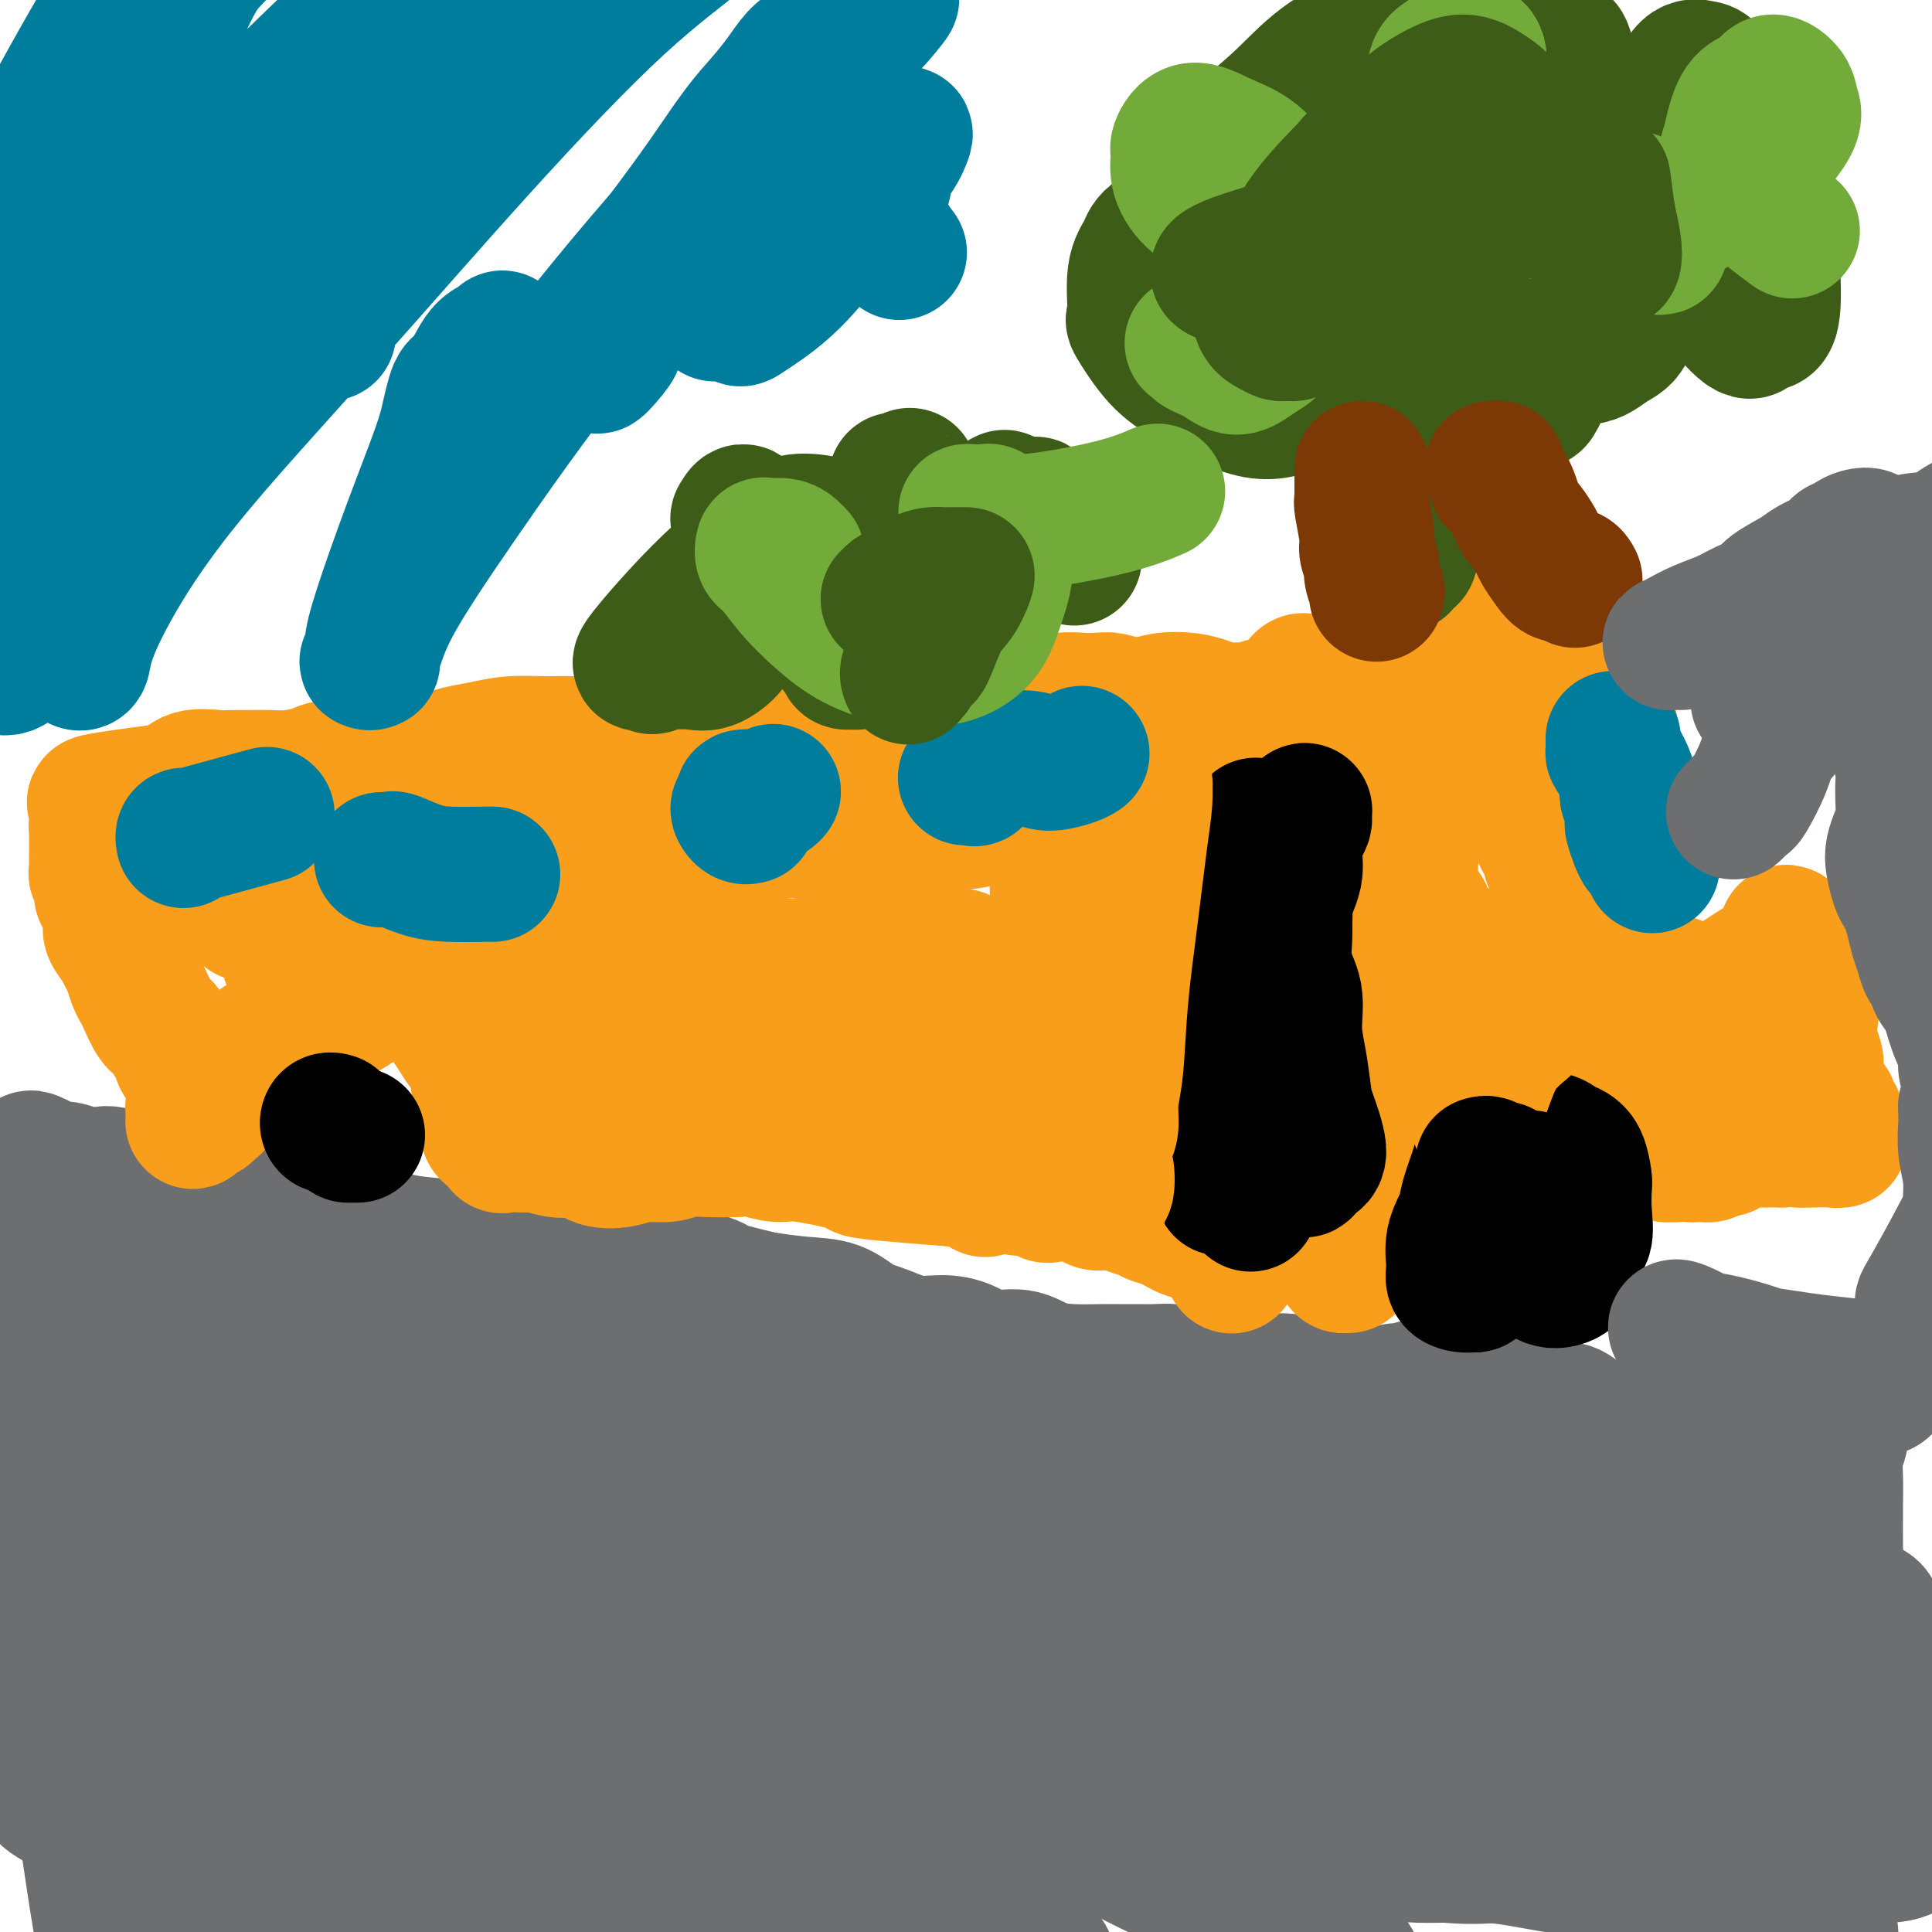 <svg viewBox='0 0 400 400' version='1.1' xmlns='http://www.w3.org/2000/svg' xmlns:xlink='http://www.w3.org/1999/xlink'><g fill='none' stroke='#6D6E70' stroke-width='6' stroke-linecap='round' stroke-linejoin='round'><path d='M371,400c0.125,-0.404 0.251,-0.809 0,-1c-0.251,-0.191 -0.878,-0.170 -1,0c-0.122,0.170 0.261,0.488 0,0c-0.261,-0.488 -1.167,-1.782 -2,-3c-0.833,-1.218 -1.593,-2.359 -2,-4c-0.407,-1.641 -0.459,-3.783 -1,-6c-0.541,-2.217 -1.570,-4.508 -2,-7c-0.430,-2.492 -0.262,-5.186 0,-8c0.262,-2.814 0.620,-5.748 1,-9c0.380,-3.252 0.784,-6.823 1,-10c0.216,-3.177 0.243,-5.961 0,-9c-0.243,-3.039 -0.755,-6.335 -1,-9c-0.245,-2.665 -0.223,-4.700 0,-6c0.223,-1.300 0.648,-1.866 1,-3c0.352,-1.134 0.630,-2.835 1,-4c0.370,-1.165 0.830,-1.793 1,-3c0.170,-1.207 0.048,-2.992 0,-4c-0.048,-1.008 -0.024,-1.240 0,-2c0.024,-0.760 0.047,-2.049 0,-3c-0.047,-0.951 -0.163,-1.563 0,-2c0.163,-0.437 0.607,-0.699 1,-1c0.393,-0.301 0.736,-0.640 1,-1c0.264,-0.360 0.449,-0.741 1,-1c0.551,-0.259 1.468,-0.395 2,-1c0.532,-0.605 0.679,-1.678 1,-2c0.321,-0.322 0.817,0.105 1,0c0.183,-0.105 0.052,-0.744 0,-1c-0.052,-0.256 -0.026,-0.128 0,0'/><path d='M374,300c0.643,-0.762 -0.750,0.333 -1,1c-0.250,0.667 0.643,0.905 1,1c0.357,0.095 0.179,0.048 0,0'/></g>
<g fill='none' stroke='#6D6E70' stroke-width='28' stroke-linecap='round' stroke-linejoin='round'><path d='M378,410c0.030,-0.000 0.061,-0.001 0,0c-0.061,0.001 -0.213,0.003 0,0c0.213,-0.003 0.790,-0.011 1,0c0.210,0.011 0.053,0.039 0,0c-0.053,-0.039 -0.001,-0.147 0,-1c0.001,-0.853 -0.049,-2.452 0,-4c0.049,-1.548 0.198,-3.045 0,-5c-0.198,-1.955 -0.743,-4.367 -1,-7c-0.257,-2.633 -0.225,-5.487 0,-9c0.225,-3.513 0.645,-7.684 1,-11c0.355,-3.316 0.645,-5.775 1,-9c0.355,-3.225 0.775,-7.216 1,-11c0.225,-3.784 0.256,-7.361 0,-10c-0.256,-2.639 -0.801,-4.339 -1,-7c-0.199,-2.661 -0.054,-6.281 0,-9c0.054,-2.719 0.018,-4.536 0,-7c-0.018,-2.464 -0.018,-5.574 0,-8c0.018,-2.426 0.055,-4.169 0,-6c-0.055,-1.831 -0.200,-3.752 0,-5c0.200,-1.248 0.746,-1.823 1,-3c0.254,-1.177 0.216,-2.956 0,-4c-0.216,-1.044 -0.612,-1.354 -1,-2c-0.388,-0.646 -0.769,-1.628 -1,-2c-0.231,-0.372 -0.311,-0.135 0,0c0.311,0.135 1.012,0.170 1,0c-0.012,-0.170 -0.738,-0.543 -1,-1c-0.262,-0.457 -0.060,-0.999 0,-1c0.060,-0.001 -0.022,0.538 0,1c0.022,0.462 0.149,0.846 0,1c-0.149,0.154 -0.575,0.077 -1,0'/><path d='M378,290c-0.624,-0.663 -0.683,-0.321 -1,0c-0.317,0.321 -0.893,0.621 -1,1c-0.107,0.379 0.256,0.838 -1,1c-1.256,0.162 -4.132,0.028 -5,0c-0.868,-0.028 0.270,0.049 0,0c-0.270,-0.049 -1.948,-0.224 -3,0c-1.052,0.224 -1.479,0.847 -2,1c-0.521,0.153 -1.137,-0.166 -2,0c-0.863,0.166 -1.973,0.815 -3,1c-1.027,0.185 -1.969,-0.094 -3,0c-1.031,0.094 -2.149,0.561 -3,1c-0.851,0.439 -1.435,0.851 -2,1c-0.565,0.149 -1.111,0.037 -2,0c-0.889,-0.037 -2.122,0.003 -3,0c-0.878,-0.003 -1.402,-0.050 -2,0c-0.598,0.050 -1.270,0.195 -2,0c-0.730,-0.195 -1.518,-0.731 -2,-1c-0.482,-0.269 -0.657,-0.272 -1,0c-0.343,0.272 -0.853,0.817 -2,1c-1.147,0.183 -2.930,0.003 -4,0c-1.070,-0.003 -1.427,0.172 -2,0c-0.573,-0.172 -1.361,-0.691 -2,-1c-0.639,-0.309 -1.129,-0.409 -2,-1c-0.871,-0.591 -2.122,-1.674 -3,-2c-0.878,-0.326 -1.383,0.105 -2,0c-0.617,-0.105 -1.348,-0.746 -2,-1c-0.652,-0.254 -1.226,-0.120 -2,0c-0.774,0.120 -1.747,0.224 -2,0c-0.253,-0.224 0.213,-0.778 0,-1c-0.213,-0.222 -1.107,-0.111 -2,0'/><path d='M315,290c-3.071,-0.961 -1.248,-0.363 -1,0c0.248,0.363 -1.078,0.491 -2,0c-0.922,-0.491 -1.440,-1.601 -2,-2c-0.560,-0.399 -1.162,-0.088 -2,0c-0.838,0.088 -1.911,-0.046 -3,0c-1.089,0.046 -2.194,0.274 -3,0c-0.806,-0.274 -1.312,-1.050 -2,-1c-0.688,0.050 -1.557,0.927 -2,1c-0.443,0.073 -0.461,-0.656 -1,-1c-0.539,-0.344 -1.600,-0.302 -3,0c-1.400,0.302 -3.138,0.866 -4,1c-0.862,0.134 -0.847,-0.161 -1,0c-0.153,0.161 -0.474,0.779 -1,1c-0.526,0.221 -1.258,0.045 -2,0c-0.742,-0.045 -1.493,0.041 -2,0c-0.507,-0.041 -0.768,-0.208 -1,0c-0.232,0.208 -0.435,0.792 -1,1c-0.565,0.208 -1.494,0.042 -2,0c-0.506,-0.042 -0.591,0.041 -1,0c-0.409,-0.041 -1.142,-0.206 -2,0c-0.858,0.206 -1.842,0.785 -2,1c-0.158,0.215 0.508,0.068 0,0c-0.508,-0.068 -2.192,-0.056 -3,0c-0.808,0.056 -0.741,0.155 -1,0c-0.259,-0.155 -0.844,-0.562 -1,-1c-0.156,-0.438 0.119,-0.905 0,-1c-0.119,-0.095 -0.630,0.181 -1,0c-0.370,-0.181 -0.600,-0.818 -1,-1c-0.400,-0.182 -0.972,0.091 -1,0c-0.028,-0.091 0.486,-0.545 1,-1'/><path d='M268,287c-0.788,-0.850 -0.759,-0.974 -1,-1c-0.241,-0.026 -0.752,0.047 -1,0c-0.248,-0.047 -0.233,-0.212 -1,0c-0.767,0.212 -2.317,0.803 -3,1c-0.683,0.197 -0.499,0.000 -1,0c-0.501,-0.000 -1.688,0.196 -2,0c-0.312,-0.196 0.250,-0.784 0,-1c-0.250,-0.216 -1.312,-0.061 -2,0c-0.688,0.061 -1.001,0.027 -2,0c-0.999,-0.027 -2.683,-0.046 -4,0c-1.317,0.046 -2.266,0.156 -3,0c-0.734,-0.156 -1.253,-0.578 -2,-1c-0.747,-0.422 -1.724,-0.845 -3,-1c-1.276,-0.155 -2.853,-0.041 -4,0c-1.147,0.041 -1.863,0.009 -3,0c-1.137,-0.009 -2.693,0.004 -4,0c-1.307,-0.004 -2.365,-0.024 -4,0c-1.635,0.024 -3.847,0.091 -6,0c-2.153,-0.091 -4.248,-0.340 -6,-1c-1.752,-0.660 -3.163,-1.730 -5,-2c-1.837,-0.270 -4.101,0.261 -6,0c-1.899,-0.261 -3.435,-1.314 -5,-2c-1.565,-0.686 -3.161,-1.003 -5,-1c-1.839,0.003 -3.921,0.327 -6,0c-2.079,-0.327 -4.157,-1.306 -6,-2c-1.843,-0.694 -3.453,-1.104 -5,-2c-1.547,-0.896 -3.032,-2.280 -5,-3c-1.968,-0.720 -4.419,-0.777 -7,-1c-2.581,-0.223 -5.290,-0.611 -8,-1'/><path d='M158,269c-11.891,-2.883 -9.620,-2.589 -10,-3c-0.380,-0.411 -3.411,-1.525 -8,-2c-4.589,-0.475 -10.735,-0.312 -18,-1c-7.265,-0.688 -15.648,-2.229 -19,-3c-3.352,-0.771 -1.673,-0.772 -3,-1c-1.327,-0.228 -5.661,-0.684 -9,-1c-3.339,-0.316 -5.682,-0.491 -8,-1c-2.318,-0.509 -4.611,-1.350 -7,-2c-2.389,-0.650 -4.875,-1.109 -7,-2c-2.125,-0.891 -3.888,-2.214 -6,-3c-2.112,-0.786 -4.573,-1.036 -7,-1c-2.427,0.036 -4.821,0.359 -7,0c-2.179,-0.359 -4.144,-1.401 -6,-2c-1.856,-0.599 -3.605,-0.754 -5,-1c-1.395,-0.246 -2.436,-0.583 -4,-1c-1.564,-0.417 -3.650,-0.913 -5,-1c-1.350,-0.087 -1.964,0.236 -3,0c-1.036,-0.236 -2.495,-1.029 -4,-1c-1.505,0.029 -3.057,0.881 -4,1c-0.943,0.119 -1.279,-0.493 -2,-1c-0.721,-0.507 -1.827,-0.908 -3,-1c-1.173,-0.092 -2.412,0.125 -3,0c-0.588,-0.125 -0.526,-0.592 -1,-1c-0.474,-0.408 -1.486,-0.758 -2,-1c-0.514,-0.242 -0.530,-0.377 -1,0c-0.470,0.377 -1.394,1.266 -2,2c-0.606,0.734 -0.894,1.313 -1,2c-0.106,0.687 -0.030,1.482 0,3c0.030,1.518 0.015,3.759 0,6'/><path d='M3,253c-0.660,3.006 -0.312,4.019 0,6c0.312,1.981 0.586,4.928 1,9c0.414,4.072 0.967,9.270 1,13c0.033,3.730 -0.455,5.992 0,14c0.455,8.008 1.854,21.763 3,30c1.146,8.237 2.038,10.957 3,15c0.962,4.043 1.993,9.409 3,15c1.007,5.591 1.988,11.407 3,18c1.012,6.593 2.053,13.961 3,20c0.947,6.039 1.801,10.747 3,15c1.199,4.253 2.744,8.051 4,11c1.256,2.949 2.224,5.051 3,6c0.776,0.949 1.360,0.747 2,1c0.640,0.253 1.336,0.963 2,1c0.664,0.037 1.296,-0.598 2,-1c0.704,-0.402 1.478,-0.572 2,-1c0.522,-0.428 0.790,-1.115 1,-2c0.210,-0.885 0.361,-1.969 1,-3c0.639,-1.031 1.766,-2.010 3,-3c1.234,-0.990 2.575,-1.991 4,-3c1.425,-1.009 2.936,-2.024 5,-3c2.064,-0.976 4.682,-1.912 9,-3c4.318,-1.088 10.335,-2.327 17,-4c6.665,-1.673 13.979,-3.778 21,-6c7.021,-2.222 13.751,-4.560 21,-7c7.249,-2.440 15.017,-4.983 22,-7c6.983,-2.017 13.181,-3.510 20,-4c6.819,-0.490 14.259,0.022 21,0c6.741,-0.022 12.783,-0.578 19,-1c6.217,-0.422 12.608,-0.711 19,-1'/><path d='M221,378c15.459,-0.606 14.607,0.880 18,2c3.393,1.120 11.031,1.875 18,2c6.969,0.125 13.268,-0.382 19,0c5.732,0.382 10.895,1.651 16,2c5.105,0.349 10.151,-0.222 15,0c4.849,0.222 9.502,1.239 14,2c4.498,0.761 8.841,1.268 13,2c4.159,0.732 8.132,1.691 12,2c3.868,0.309 7.629,-0.031 13,-1c5.371,-0.969 12.351,-2.567 16,-3c3.649,-0.433 3.968,0.298 5,0c1.032,-0.298 2.778,-1.627 5,-2c2.222,-0.373 4.920,0.210 7,0c2.080,-0.210 3.541,-1.212 5,-2c1.459,-0.788 2.915,-1.362 4,-2c1.085,-0.638 1.797,-1.341 2,-2c0.203,-0.659 -0.104,-1.274 -1,-2c-0.896,-0.726 -2.380,-1.562 -4,-2c-1.620,-0.438 -3.376,-0.476 -6,-1c-2.624,-0.524 -6.118,-1.533 -11,-2c-4.882,-0.467 -11.154,-0.392 -20,-1c-8.846,-0.608 -20.265,-1.899 -32,-3c-11.735,-1.101 -23.784,-2.013 -35,-3c-11.216,-0.987 -21.597,-2.051 -31,-4c-9.403,-1.949 -17.828,-4.785 -26,-7c-8.172,-2.215 -16.090,-3.809 -24,-6c-7.910,-2.191 -15.811,-4.979 -24,-7c-8.189,-2.021 -16.666,-3.275 -25,-4c-8.334,-0.725 -16.524,-0.921 -25,-1c-8.476,-0.079 -17.238,-0.039 -26,0'/><path d='M113,335c-15.056,0.069 -27.195,0.741 -33,1c-5.805,0.259 -5.276,0.107 -9,0c-3.724,-0.107 -11.701,-0.167 -18,0c-6.299,0.167 -10.920,0.562 -20,2c-9.080,1.438 -22.617,3.920 -28,5c-5.383,1.080 -2.611,0.758 -2,1c0.611,0.242 -0.940,1.048 -2,2c-1.060,0.952 -1.631,2.050 -2,3c-0.369,0.950 -0.538,1.752 0,3c0.538,1.248 1.784,2.943 3,4c1.216,1.057 2.403,1.475 5,3c2.597,1.525 6.603,4.155 14,7c7.397,2.845 18.186,5.905 30,9c11.814,3.095 24.654,6.226 37,9c12.346,2.774 24.197,5.190 36,7c11.803,1.810 23.558,3.012 34,4c10.442,0.988 19.570,1.760 27,3c7.430,1.240 13.162,2.946 18,4c4.838,1.054 8.783,1.455 11,2c2.217,0.545 2.707,1.235 3,2c0.293,0.765 0.388,1.605 0,2c-0.388,0.395 -1.258,0.345 -3,0c-1.742,-0.345 -4.357,-0.983 -7,-2c-2.643,-1.017 -5.316,-2.411 -9,-4c-3.684,-1.589 -8.379,-3.372 -15,-5c-6.621,-1.628 -15.169,-3.099 -25,-5c-9.831,-1.901 -20.944,-4.231 -31,-6c-10.056,-1.769 -19.053,-2.976 -28,-4c-8.947,-1.024 -17.842,-1.864 -25,-3c-7.158,-1.136 -12.579,-2.568 -18,-4'/><path d='M56,375c-13.535,-2.019 -11.874,-1.567 -13,-2c-1.126,-0.433 -5.040,-1.751 -7,-2c-1.960,-0.249 -1.966,0.572 -2,1c-0.034,0.428 -0.098,0.464 0,1c0.098,0.536 0.356,1.572 3,3c2.644,1.428 7.675,3.249 10,4c2.325,0.751 1.944,0.432 4,1c2.056,0.568 6.548,2.021 13,4c6.452,1.979 14.863,4.482 23,7c8.137,2.518 15.998,5.051 22,7c6.002,1.949 10.144,3.314 13,4c2.856,0.686 4.427,0.692 5,1c0.573,0.308 0.148,0.917 -1,1c-1.148,0.083 -3.018,-0.361 -6,-1c-2.982,-0.639 -7.074,-1.472 -11,-2c-3.926,-0.528 -7.684,-0.749 -12,-2c-4.316,-1.251 -9.191,-3.531 -15,-5c-5.809,-1.469 -12.553,-2.126 -20,-4c-7.447,-1.874 -15.596,-4.965 -24,-8c-8.404,-3.035 -17.061,-6.013 -22,-8c-4.939,-1.987 -6.159,-2.983 -7,-4c-0.841,-1.017 -1.303,-2.055 -2,-3c-0.697,-0.945 -1.627,-1.796 -2,-3c-0.373,-1.204 -0.187,-2.759 0,-4c0.187,-1.241 0.374,-2.166 1,-3c0.626,-0.834 1.690,-1.575 3,-3c1.310,-1.425 2.865,-3.534 4,-6c1.135,-2.466 1.851,-5.290 3,-8c1.149,-2.710 2.733,-5.307 4,-8c1.267,-2.693 2.219,-5.484 3,-8c0.781,-2.516 1.390,-4.758 2,-7'/><path d='M25,318c3.062,-7.222 0.716,-3.778 0,-2c-0.716,1.778 0.197,1.889 1,3c0.803,1.111 1.496,3.222 2,6c0.504,2.778 0.818,6.224 1,8c0.182,1.776 0.230,1.882 2,12c1.770,10.118 5.262,30.250 7,41c1.738,10.750 1.724,12.120 2,14c0.276,1.880 0.844,4.272 1,5c0.156,0.728 -0.100,-0.207 0,-1c0.100,-0.793 0.554,-1.445 0,-4c-0.554,-2.555 -2.118,-7.012 -3,-9c-0.882,-1.988 -1.082,-1.505 -3,-5c-1.918,-3.495 -5.556,-10.967 -8,-15c-2.444,-4.033 -3.696,-4.628 -5,-7c-1.304,-2.372 -2.661,-6.520 -4,-11c-1.339,-4.480 -2.661,-9.293 -4,-15c-1.339,-5.707 -2.694,-12.309 -4,-18c-1.306,-5.691 -2.564,-10.471 -3,-14c-0.436,-3.529 -0.051,-5.808 0,-7c0.051,-1.192 -0.234,-1.299 0,-1c0.234,0.299 0.986,1.002 2,3c1.014,1.998 2.291,5.290 3,7c0.709,1.710 0.850,1.836 3,4c2.150,2.164 6.309,6.364 12,11c5.691,4.636 12.913,9.709 21,15c8.087,5.291 17.037,10.802 26,16c8.963,5.198 17.939,10.084 26,14c8.061,3.916 15.209,6.862 22,10c6.791,3.138 13.226,6.468 18,9c4.774,2.532 7.887,4.266 11,6'/><path d='M151,393c17.357,8.440 9.251,2.041 6,-1c-3.251,-3.041 -1.646,-2.725 -3,-4c-1.354,-1.275 -5.668,-4.140 -8,-6c-2.332,-1.860 -2.682,-2.713 -13,-9c-10.318,-6.287 -30.603,-18.008 -41,-24c-10.397,-5.992 -10.905,-6.254 -12,-7c-1.095,-0.746 -2.776,-1.975 -11,-7c-8.224,-5.025 -22.992,-13.844 -31,-19c-8.008,-5.156 -9.256,-6.647 -11,-8c-1.744,-1.353 -3.982,-2.567 -5,-3c-1.018,-0.433 -0.815,-0.085 0,1c0.815,1.085 2.243,2.909 4,5c1.757,2.091 3.843,4.451 7,7c3.157,2.549 7.383,5.287 15,9c7.617,3.713 18.623,8.401 30,13c11.377,4.599 23.123,9.108 35,13c11.877,3.892 23.884,7.165 31,9c7.116,1.835 9.340,2.231 16,3c6.660,0.769 17.757,1.910 26,2c8.243,0.090 13.631,-0.870 17,-2c3.369,-1.130 4.717,-2.431 5,-4c0.283,-1.569 -0.501,-3.406 -2,-5c-1.499,-1.594 -3.712,-2.946 -7,-5c-3.288,-2.054 -7.649,-4.812 -13,-8c-5.351,-3.188 -11.691,-6.807 -20,-11c-8.309,-4.193 -18.585,-8.961 -29,-14c-10.415,-5.039 -20.967,-10.351 -31,-15c-10.033,-4.649 -19.547,-8.636 -28,-13c-8.453,-4.364 -15.844,-9.104 -22,-13c-6.156,-3.896 -11.078,-6.948 -16,-10'/><path d='M40,267c-27.489,-14.422 -13.212,-5.977 -8,-3c5.212,2.977 1.357,0.487 0,0c-1.357,-0.487 -0.217,1.030 2,3c2.217,1.970 5.510,4.392 6,5c0.490,0.608 -1.823,-0.598 11,8c12.823,8.598 40.781,26.998 53,35c12.219,8.002 8.699,5.604 12,7c3.301,1.396 13.421,6.587 23,10c9.579,3.413 18.615,5.048 24,6c5.385,0.952 7.119,1.221 8,1c0.881,-0.221 0.908,-0.932 0,-2c-0.908,-1.068 -2.750,-2.495 -5,-4c-2.250,-1.505 -4.909,-3.089 -9,-5c-4.091,-1.911 -9.616,-4.149 -16,-7c-6.384,-2.851 -13.629,-6.316 -21,-10c-7.371,-3.684 -14.870,-7.587 -22,-11c-7.130,-3.413 -13.891,-6.337 -20,-10c-6.109,-3.663 -11.565,-8.066 -17,-11c-5.435,-2.934 -10.848,-4.398 -14,-5c-3.152,-0.602 -4.044,-0.342 -4,0c0.044,0.342 1.022,0.766 2,2c0.978,1.234 1.956,3.277 4,5c2.044,1.723 5.153,3.125 8,5c2.847,1.875 5.430,4.223 10,8c4.570,3.777 11.125,8.985 18,15c6.875,6.015 14.070,12.839 20,18c5.930,5.161 10.597,8.659 15,12c4.403,3.341 8.544,6.526 10,8c1.456,1.474 0.228,1.237 -1,1'/><path d='M129,348c10.092,9.390 -7.677,-4.134 -17,-11c-9.323,-6.866 -10.198,-7.076 -12,-8c-1.802,-0.924 -4.529,-2.564 -16,-9c-11.471,-6.436 -31.685,-17.667 -40,-22c-8.315,-4.333 -4.731,-1.767 -4,-1c0.731,0.767 -1.391,-0.265 0,2c1.391,2.265 6.294,7.828 9,11c2.706,3.172 3.214,3.955 4,5c0.786,1.045 1.850,2.352 5,8c3.150,5.648 8.388,15.636 14,26c5.612,10.364 11.600,21.105 17,31c5.400,9.895 10.212,18.946 15,27c4.788,8.054 9.551,15.113 13,20c3.449,4.887 5.582,7.603 7,9c1.418,1.397 2.120,1.475 2,1c-0.120,-0.475 -1.062,-1.503 -3,-3c-1.938,-1.497 -4.873,-3.464 -8,-6c-3.127,-2.536 -6.446,-5.642 -10,-9c-3.554,-3.358 -7.341,-6.970 -12,-12c-4.659,-5.030 -10.188,-11.479 -17,-18c-6.812,-6.521 -14.908,-13.115 -22,-20c-7.092,-6.885 -13.181,-14.063 -20,-20c-6.819,-5.937 -14.369,-10.633 -18,-14c-3.631,-3.367 -3.344,-5.403 -4,-7c-0.656,-1.597 -2.256,-2.754 -3,-4c-0.744,-1.246 -0.632,-2.581 0,-3c0.632,-0.419 1.786,0.080 3,1c1.214,0.920 2.490,2.263 5,4c2.510,1.737 6.255,3.869 10,6'/><path d='M27,332c10.306,4.267 27.071,9.436 35,12c7.929,2.564 7.022,2.525 14,5c6.978,2.475 21.842,7.465 31,11c9.158,3.535 12.609,5.616 28,7c15.391,1.384 42.722,2.071 53,1c10.278,-1.071 3.503,-3.901 0,-6c-3.503,-2.099 -3.734,-3.466 -6,-6c-2.266,-2.534 -6.567,-6.234 -11,-9c-4.433,-2.766 -8.999,-4.597 -14,-7c-5.001,-2.403 -10.437,-5.380 -16,-8c-5.563,-2.620 -11.254,-4.885 -17,-8c-5.746,-3.115 -11.548,-7.079 -17,-10c-5.452,-2.921 -10.553,-4.798 -14,-7c-3.447,-2.202 -5.240,-4.730 -6,-6c-0.760,-1.270 -0.489,-1.284 0,-1c0.489,0.284 1.194,0.864 3,2c1.806,1.136 4.711,2.826 8,5c3.289,2.174 6.962,4.830 13,8c6.038,3.170 14.442,6.854 25,12c10.558,5.146 23.271,11.755 35,17c11.729,5.245 22.472,9.125 33,13c10.528,3.875 20.839,7.743 31,11c10.161,3.257 20.173,5.901 29,8c8.827,2.099 16.470,3.651 22,5c5.530,1.349 8.946,2.494 13,3c4.054,0.506 8.746,0.373 11,0c2.254,-0.373 2.068,-0.985 2,-2c-0.068,-1.015 -0.020,-2.433 -1,-4c-0.980,-1.567 -2.990,-3.284 -5,-5'/><path d='M306,373c-2.036,-1.535 -4.626,-2.873 -9,-5c-4.374,-2.127 -10.534,-5.043 -13,-7c-2.466,-1.957 -1.240,-2.956 -20,-9c-18.760,-6.044 -57.507,-17.132 -76,-23c-18.493,-5.868 -16.734,-6.515 -19,-8c-2.266,-1.485 -8.559,-3.809 -14,-7c-5.441,-3.191 -10.032,-7.251 -12,-9c-1.968,-1.749 -1.313,-1.189 -1,-1c0.313,0.189 0.283,0.007 1,0c0.717,-0.007 2.182,0.162 4,1c1.818,0.838 3.988,2.347 8,4c4.012,1.653 9.867,3.452 18,6c8.133,2.548 18.545,5.845 29,9c10.455,3.155 20.954,6.168 32,9c11.046,2.832 22.641,5.482 35,9c12.359,3.518 25.483,7.905 37,11c11.517,3.095 21.429,4.900 31,7c9.571,2.100 18.802,4.496 27,6c8.198,1.504 15.362,2.117 21,3c5.638,0.883 9.751,2.038 13,3c3.249,0.962 5.634,1.732 7,2c1.366,0.268 1.712,0.035 2,0c0.288,-0.035 0.518,0.129 0,0c-0.518,-0.129 -1.783,-0.550 -3,-1c-1.217,-0.450 -2.384,-0.927 -4,-2c-1.616,-1.073 -3.681,-2.741 -6,-4c-2.319,-1.259 -4.894,-2.108 -7,-3c-2.106,-0.892 -3.745,-1.826 -7,-4c-3.255,-2.174 -8.128,-5.587 -13,-9'/><path d='M367,351c-8.616,-5.535 -11.154,-7.874 -15,-11c-3.846,-3.126 -8.998,-7.040 -13,-10c-4.002,-2.960 -6.853,-4.966 -9,-7c-2.147,-2.034 -3.589,-4.094 -5,-7c-1.411,-2.906 -2.791,-6.657 -3,-8c-0.209,-1.343 0.752,-0.279 1,0c0.248,0.279 -0.218,-0.227 0,0c0.218,0.227 1.121,1.185 2,2c0.879,0.815 1.736,1.485 3,2c1.264,0.515 2.936,0.873 4,2c1.064,1.127 1.520,3.022 3,5c1.480,1.978 3.983,4.038 7,6c3.017,1.962 6.547,3.828 10,6c3.453,2.172 6.830,4.652 10,7c3.170,2.348 6.134,4.564 9,7c2.866,2.436 5.633,5.091 8,7c2.367,1.909 4.335,3.070 6,4c1.665,0.930 3.026,1.628 4,2c0.974,0.372 1.559,0.417 2,0c0.441,-0.417 0.737,-1.297 1,-2c0.263,-0.703 0.491,-1.230 0,-2c-0.491,-0.770 -1.702,-1.783 -3,-3c-1.298,-1.217 -2.683,-2.640 -4,-4c-1.317,-1.360 -2.565,-2.658 -4,-4c-1.435,-1.342 -3.056,-2.727 -5,-4c-1.944,-1.273 -4.212,-2.434 -7,-4c-2.788,-1.566 -6.097,-3.537 -9,-6c-2.903,-2.463 -5.401,-5.418 -8,-8c-2.599,-2.582 -5.300,-4.791 -8,-7'/><path d='M344,314c-6.652,-5.397 -4.781,-4.391 -5,-5c-0.219,-0.609 -2.526,-2.833 -4,-4c-1.474,-1.167 -2.113,-1.276 -2,-1c0.113,0.276 0.979,0.938 1,1c0.021,0.062 -0.804,-0.476 0,0c0.804,0.476 3.235,1.964 5,3c1.765,1.036 2.863,1.618 4,2c1.137,0.382 2.314,0.563 4,1c1.686,0.437 3.883,1.128 6,2c2.117,0.872 4.154,1.925 6,3c1.846,1.075 3.501,2.174 5,3c1.499,0.826 2.842,1.380 4,2c1.158,0.620 2.130,1.308 3,2c0.870,0.692 1.637,1.390 3,2c1.363,0.610 3.321,1.133 5,2c1.679,0.867 3.077,2.078 4,3c0.923,0.922 1.369,1.553 2,2c0.631,0.447 1.446,0.709 2,1c0.554,0.291 0.845,0.611 1,1c0.155,0.389 0.173,0.848 0,1c-0.173,0.152 -0.537,-0.001 -1,0c-0.463,0.001 -1.026,0.157 -2,0c-0.974,-0.157 -2.360,-0.627 -4,-1c-1.640,-0.373 -3.533,-0.650 -5,-1c-1.467,-0.350 -2.507,-0.773 -4,-1c-1.493,-0.227 -3.439,-0.257 -5,0c-1.561,0.257 -2.738,0.801 -4,1c-1.262,0.199 -2.609,0.054 -4,0c-1.391,-0.054 -2.826,-0.015 -4,0c-1.174,0.015 -2.087,0.008 -3,0'/><path d='M352,333c-6.736,-0.248 -5.578,-0.367 -6,-1c-0.422,-0.633 -2.426,-1.779 -3,-2c-0.574,-0.221 0.283,0.485 -2,0c-2.283,-0.485 -7.705,-2.160 -10,-3c-2.295,-0.840 -1.464,-0.843 -2,-1c-0.536,-0.157 -2.438,-0.466 -4,-1c-1.562,-0.534 -2.783,-1.294 -4,-2c-1.217,-0.706 -2.428,-1.360 -4,-2c-1.572,-0.640 -3.504,-1.267 -5,-2c-1.496,-0.733 -2.554,-1.573 -4,-2c-1.446,-0.427 -3.278,-0.442 -5,-1c-1.722,-0.558 -3.334,-1.659 -5,-2c-1.666,-0.341 -3.385,0.077 -5,0c-1.615,-0.077 -3.126,-0.648 -5,-1c-1.874,-0.352 -4.109,-0.483 -6,-1c-1.891,-0.517 -3.436,-1.419 -5,-2c-1.564,-0.581 -3.146,-0.840 -5,-1c-1.854,-0.160 -3.978,-0.221 -6,-1c-2.022,-0.779 -3.940,-2.275 -6,-3c-2.060,-0.725 -4.262,-0.679 -7,-1c-2.738,-0.321 -6.013,-1.007 -9,-2c-2.987,-0.993 -5.686,-2.292 -9,-3c-3.314,-0.708 -7.245,-0.826 -11,-1c-3.755,-0.174 -7.336,-0.403 -11,-1c-3.664,-0.597 -7.413,-1.560 -11,-2c-3.587,-0.440 -7.013,-0.355 -10,-1c-2.987,-0.645 -5.535,-2.020 -8,-3c-2.465,-0.980 -4.847,-1.566 -7,-2c-2.153,-0.434 -4.076,-0.717 -6,-1'/><path d='M171,288c-20.825,-4.274 -9.388,-1.958 -7,-2c2.388,-0.042 -4.271,-2.443 -8,-4c-3.729,-1.557 -4.526,-2.270 -7,-3c-2.474,-0.730 -6.623,-1.477 -9,-2c-2.377,-0.523 -2.980,-0.824 -11,-2c-8.020,-1.176 -23.456,-3.229 -31,-4c-7.544,-0.771 -7.197,-0.259 -9,0c-1.803,0.259 -5.755,0.265 -10,0c-4.245,-0.265 -8.781,-0.801 -12,-1c-3.219,-0.199 -5.119,-0.059 -7,0c-1.881,0.059 -3.743,0.038 -6,0c-2.257,-0.038 -4.908,-0.094 -7,0c-2.092,0.094 -3.625,0.339 -5,1c-1.375,0.661 -2.593,1.740 -4,2c-1.407,0.260 -3.005,-0.297 -4,0c-0.995,0.297 -1.389,1.448 -2,2c-0.611,0.552 -1.439,0.507 -2,1c-0.561,0.493 -0.855,1.526 -1,3c-0.145,1.474 -0.139,3.388 0,5c0.139,1.612 0.412,2.921 1,4c0.588,1.079 1.489,1.927 2,3c0.511,1.073 0.630,2.370 1,3c0.370,0.630 0.991,0.592 2,1c1.009,0.408 2.407,1.262 4,2c1.593,0.738 3.380,1.361 5,2c1.620,0.639 3.073,1.295 5,2c1.927,0.705 4.326,1.459 7,2c2.674,0.541 5.621,0.869 9,2c3.379,1.131 7.189,3.066 11,5'/><path d='M76,310c9.383,3.370 11.340,3.797 16,5c4.660,1.203 12.023,3.184 18,5c5.977,1.816 10.569,3.469 16,6c5.431,2.531 11.702,5.942 16,8c4.298,2.058 6.624,2.762 17,8c10.376,5.238 28.802,15.008 38,20c9.198,4.992 9.167,5.206 12,7c2.833,1.794 8.529,5.168 13,8c4.471,2.832 7.718,5.122 11,7c3.282,1.878 6.600,3.342 10,5c3.400,1.658 6.881,3.508 10,5c3.119,1.492 5.874,2.626 8,4c2.126,1.374 3.622,2.988 5,4c1.378,1.012 2.637,1.424 4,2c1.363,0.576 2.831,1.318 4,2c1.169,0.682 2.040,1.305 3,2c0.960,0.695 2.009,1.462 3,2c0.991,0.538 1.924,0.847 2,1c0.076,0.153 -0.704,0.149 -1,0c-0.296,-0.149 -0.106,-0.442 0,-1c0.106,-0.558 0.129,-1.380 0,-2c-0.129,-0.620 -0.411,-1.038 -1,-2c-0.589,-0.962 -1.487,-2.469 -3,-4c-1.513,-1.531 -3.643,-3.087 -5,-5c-1.357,-1.913 -1.941,-4.184 -3,-6c-1.059,-1.816 -2.593,-3.178 -4,-5c-1.407,-1.822 -2.686,-4.106 -4,-6c-1.314,-1.894 -2.661,-3.398 -4,-7c-1.339,-3.602 -2.669,-9.301 -4,-15'/><path d='M253,358c-0.940,-4.333 -1.289,-7.666 -2,-11c-0.711,-3.334 -1.784,-6.669 -3,-9c-1.216,-2.331 -2.576,-3.659 -4,-5c-1.424,-1.341 -2.914,-2.694 -5,-4c-2.086,-1.306 -4.770,-2.564 -6,-3c-1.230,-0.436 -1.005,-0.048 -4,-1c-2.995,-0.952 -9.209,-3.242 -12,-4c-2.791,-0.758 -2.159,0.016 -3,0c-0.841,-0.016 -3.155,-0.822 -7,-2c-3.845,-1.178 -9.221,-2.728 -13,-4c-3.779,-1.272 -5.959,-2.268 -9,-3c-3.041,-0.732 -6.941,-1.202 -10,-2c-3.059,-0.798 -5.275,-1.923 -8,-3c-2.725,-1.077 -5.957,-2.104 -9,-3c-3.043,-0.896 -5.897,-1.659 -9,-3c-3.103,-1.341 -6.456,-3.258 -10,-5c-3.544,-1.742 -7.280,-3.309 -11,-5c-3.720,-1.691 -7.423,-3.504 -11,-5c-3.577,-1.496 -7.028,-2.673 -10,-4c-2.972,-1.327 -5.467,-2.805 -7,-4c-1.533,-1.195 -2.106,-2.107 -3,-3c-0.894,-0.893 -2.110,-1.765 -3,-2c-0.890,-0.235 -1.454,0.169 -1,0c0.454,-0.169 1.927,-0.911 3,-1c1.073,-0.089 1.746,0.473 3,1c1.254,0.527 3.089,1.017 5,2c1.911,0.983 3.899,2.457 7,4c3.101,1.543 7.315,3.155 13,5c5.685,1.845 12.843,3.922 20,6'/><path d='M144,290c11.194,3.286 14.178,3.002 20,4c5.822,0.998 14.483,3.278 22,5c7.517,1.722 13.890,2.886 21,4c7.110,1.114 14.955,2.179 20,3c5.045,0.821 7.288,1.400 19,5c11.712,3.600 32.894,10.223 42,13c9.106,2.777 6.137,1.709 7,2c0.863,0.291 5.560,1.940 11,4c5.440,2.060 11.625,4.531 16,6c4.375,1.469 6.941,1.936 10,3c3.059,1.064 6.613,2.725 10,4c3.387,1.275 6.608,2.166 10,3c3.392,0.834 6.957,1.613 10,3c3.043,1.387 5.566,3.382 8,5c2.434,1.618 4.781,2.858 7,4c2.219,1.142 4.311,2.185 6,3c1.689,0.815 2.977,1.402 4,2c1.023,0.598 1.782,1.207 3,2c1.218,0.793 2.896,1.770 4,2c1.104,0.230 1.634,-0.289 2,0c0.366,0.289 0.568,1.384 1,2c0.432,0.616 1.095,0.753 2,1c0.905,0.247 2.051,0.605 3,1c0.949,0.395 1.700,0.827 2,1c0.300,0.173 0.150,0.086 0,0'/></g>
<g fill='none' stroke='#F99E1B' stroke-width='28' stroke-linecap='round' stroke-linejoin='round'><path d='M279,262c-0.030,0.002 -0.061,0.003 0,0c0.061,-0.003 0.213,-0.011 0,0c-0.213,0.011 -0.790,0.040 -1,0c-0.210,-0.040 -0.052,-0.151 0,-1c0.052,-0.849 -0.002,-2.437 0,-4c0.002,-1.563 0.060,-3.101 0,-5c-0.060,-1.899 -0.238,-4.159 0,-6c0.238,-1.841 0.891,-3.262 1,-5c0.109,-1.738 -0.325,-3.792 0,-6c0.325,-2.208 1.409,-4.569 2,-7c0.591,-2.431 0.690,-4.932 1,-7c0.310,-2.068 0.832,-3.703 1,-5c0.168,-1.297 -0.017,-2.255 0,-3c0.017,-0.745 0.235,-1.278 0,-2c-0.235,-0.722 -0.925,-1.632 -1,-2c-0.075,-0.368 0.465,-0.193 1,-1c0.535,-0.807 1.067,-2.595 2,-4c0.933,-1.405 2.269,-2.425 3,-3c0.731,-0.575 0.857,-0.704 1,-1c0.143,-0.296 0.303,-0.759 1,-1c0.697,-0.241 1.931,-0.261 3,0c1.069,0.261 1.972,0.801 3,1c1.028,0.199 2.179,0.055 4,0c1.821,-0.055 4.311,-0.022 6,0c1.689,0.022 2.575,0.032 4,0c1.425,-0.032 3.388,-0.107 5,0c1.612,0.107 2.871,0.396 4,1c1.129,0.604 2.127,1.523 3,2c0.873,0.477 1.620,0.513 2,1c0.380,0.487 0.394,1.425 1,2c0.606,0.575 1.803,0.788 3,1'/><path d='M328,207c2.415,1.279 1.954,0.978 2,1c0.046,0.022 0.601,0.368 1,1c0.399,0.632 0.642,1.550 1,2c0.358,0.450 0.831,0.433 2,2c1.169,1.567 3.034,4.717 4,6c0.966,1.283 1.032,0.699 1,1c-0.032,0.301 -0.162,1.489 0,2c0.162,0.511 0.617,0.347 1,1c0.383,0.653 0.694,2.125 1,3c0.306,0.875 0.607,1.154 1,2c0.393,0.846 0.879,2.258 1,3c0.121,0.742 -0.124,0.814 0,1c0.124,0.186 0.617,0.484 1,1c0.383,0.516 0.656,1.248 1,2c0.344,0.752 0.761,1.523 1,2c0.239,0.477 0.302,0.660 0,1c-0.302,0.340 -0.967,0.836 -1,1c-0.033,0.164 0.568,-0.005 1,0c0.432,0.005 0.696,0.183 1,0c0.304,-0.183 0.649,-0.727 1,-1c0.351,-0.273 0.709,-0.273 1,0c0.291,0.273 0.515,0.820 1,1c0.485,0.180 1.231,-0.007 2,0c0.769,0.007 1.561,0.208 2,0c0.439,-0.208 0.527,-0.826 1,-1c0.473,-0.174 1.333,0.097 2,0c0.667,-0.097 1.140,-0.562 2,-1c0.860,-0.438 2.107,-0.849 3,-1c0.893,-0.151 1.433,-0.041 2,0c0.567,0.041 1.162,0.012 2,0c0.838,-0.012 1.919,-0.006 3,0'/><path d='M369,236c4.033,-0.311 2.617,-0.087 3,0c0.383,0.087 2.565,0.038 4,0c1.435,-0.038 2.123,-0.065 3,0c0.877,0.065 1.944,0.223 2,0c0.056,-0.223 -0.899,-0.828 -1,-1c-0.101,-0.172 0.654,0.090 1,0c0.346,-0.090 0.285,-0.530 0,-1c-0.285,-0.470 -0.794,-0.970 -1,-1c-0.206,-0.030 -0.111,0.410 0,0c0.111,-0.410 0.237,-1.670 0,-2c-0.237,-0.330 -0.838,0.271 -1,0c-0.162,-0.271 0.115,-1.413 0,-2c-0.115,-0.587 -0.622,-0.621 -1,-1c-0.378,-0.379 -0.628,-1.105 -1,-2c-0.372,-0.895 -0.865,-1.959 -1,-3c-0.135,-1.041 0.090,-2.059 0,-3c-0.090,-0.941 -0.493,-1.804 -1,-3c-0.507,-1.196 -1.117,-2.725 -1,-4c0.117,-1.275 0.960,-2.295 1,-3c0.040,-0.705 -0.724,-1.094 -1,-2c-0.276,-0.906 -0.064,-2.327 0,-3c0.064,-0.673 -0.021,-0.597 0,-1c0.021,-0.403 0.149,-1.284 0,-2c-0.149,-0.716 -0.575,-1.267 -1,-2c-0.425,-0.733 -0.849,-1.650 -1,-2c-0.151,-0.350 -0.030,-0.135 0,0c0.030,0.135 -0.030,0.190 0,0c0.030,-0.190 0.152,-0.626 0,-1c-0.152,-0.374 -0.576,-0.687 -1,-1'/><path d='M371,196c-1.741,-5.849 -1.094,-1.471 -1,0c0.094,1.471 -0.366,0.037 -1,0c-0.634,-0.037 -1.444,1.325 -2,2c-0.556,0.675 -0.859,0.665 -3,2c-2.141,1.335 -6.120,4.015 -8,5c-1.880,0.985 -1.662,0.274 -2,0c-0.338,-0.274 -1.231,-0.111 -2,0c-0.769,0.111 -1.414,0.170 -2,0c-0.586,-0.170 -1.113,-0.570 -2,-1c-0.887,-0.430 -2.134,-0.890 -3,-1c-0.866,-0.110 -1.349,0.128 -2,0c-0.651,-0.128 -1.468,-0.624 -2,-1c-0.532,-0.376 -0.777,-0.632 -1,-1c-0.223,-0.368 -0.423,-0.850 -1,-1c-0.577,-0.150 -1.529,0.030 -2,0c-0.471,-0.030 -0.459,-0.272 -1,0c-0.541,0.272 -1.636,1.056 -2,1c-0.364,-0.056 0.001,-0.954 0,-1c-0.001,-0.046 -0.369,0.759 -1,1c-0.631,0.241 -1.524,-0.084 -2,0c-0.476,0.084 -0.536,0.576 -1,1c-0.464,0.424 -1.332,0.779 -2,1c-0.668,0.221 -1.138,0.308 -2,0c-0.862,-0.308 -2.118,-1.010 -3,-1c-0.882,0.010 -1.391,0.734 -2,1c-0.609,0.266 -1.317,0.076 -2,0c-0.683,-0.076 -1.342,-0.038 -2,0'/><path d='M317,203c-3.536,0.678 -1.375,0.873 -1,1c0.375,0.127 -1.037,0.188 -2,0c-0.963,-0.188 -1.479,-0.623 -2,-1c-0.521,-0.377 -1.047,-0.695 -2,-1c-0.953,-0.305 -2.333,-0.595 -3,-1c-0.667,-0.405 -0.620,-0.924 -1,-1c-0.380,-0.076 -1.185,0.293 -2,0c-0.815,-0.293 -1.638,-1.247 -2,-2c-0.362,-0.753 -0.263,-1.304 -1,-2c-0.737,-0.696 -2.309,-1.537 -3,-2c-0.691,-0.463 -0.500,-0.547 -1,-1c-0.500,-0.453 -1.689,-1.276 -2,-2c-0.311,-0.724 0.256,-1.348 0,-2c-0.256,-0.652 -1.336,-1.333 -2,-2c-0.664,-0.667 -0.911,-1.320 -1,-2c-0.089,-0.680 -0.021,-1.388 0,-2c0.021,-0.612 -0.005,-1.129 0,-2c0.005,-0.871 0.043,-2.097 0,-3c-0.043,-0.903 -0.166,-1.481 0,-2c0.166,-0.519 0.621,-0.977 1,-2c0.379,-1.023 0.681,-2.612 1,-4c0.319,-1.388 0.656,-2.577 1,-4c0.344,-1.423 0.697,-3.080 1,-5c0.303,-1.920 0.556,-4.103 1,-6c0.444,-1.897 1.077,-3.508 2,-5c0.923,-1.492 2.134,-2.864 3,-4c0.866,-1.136 1.387,-2.037 2,-3c0.613,-0.963 1.319,-1.990 2,-3c0.681,-1.010 1.337,-2.003 2,-3c0.663,-0.997 1.331,-1.999 2,-3'/><path d='M310,134c2.440,-3.901 2.041,-3.152 2,-3c-0.041,0.152 0.276,-0.291 1,-1c0.724,-0.709 1.856,-1.682 3,-2c1.144,-0.318 2.301,0.019 3,0c0.699,-0.019 0.940,-0.394 2,1c1.060,1.394 2.939,4.558 4,6c1.061,1.442 1.303,1.160 2,2c0.697,0.840 1.849,2.800 3,5c1.151,2.200 2.301,4.641 3,7c0.699,2.359 0.945,4.636 1,7c0.055,2.364 -0.083,4.813 0,7c0.083,2.187 0.386,4.110 0,6c-0.386,1.890 -1.460,3.747 -2,5c-0.540,1.253 -0.547,1.903 0,3c0.547,1.097 1.649,2.640 2,4c0.351,1.360 -0.048,2.538 0,4c0.048,1.462 0.545,3.208 1,5c0.455,1.792 0.869,3.629 1,5c0.131,1.371 -0.021,2.275 0,3c0.021,0.725 0.216,1.272 0,2c-0.216,0.728 -0.844,1.636 -1,2c-0.156,0.364 0.158,0.185 0,0c-0.158,-0.185 -0.790,-0.375 -1,-1c-0.210,-0.625 0.001,-1.684 0,-3c-0.001,-1.316 -0.213,-2.889 -1,-5c-0.787,-2.111 -2.149,-4.762 -3,-7c-0.851,-2.238 -1.191,-4.064 -2,-8c-0.809,-3.936 -2.088,-9.982 -3,-15c-0.912,-5.018 -1.456,-9.009 -2,-13'/><path d='M323,150c-2.267,-9.676 -1.933,-7.867 -2,-8c-0.067,-0.133 -0.533,-2.207 -1,-3c-0.467,-0.793 -0.934,-0.303 -1,0c-0.066,0.303 0.270,0.421 0,0c-0.270,-0.421 -1.144,-1.380 -1,3c0.144,4.380 1.307,14.101 2,18c0.693,3.899 0.918,1.978 1,3c0.082,1.022 0.022,4.988 0,8c-0.022,3.012 -0.006,5.070 0,6c0.006,0.930 0.002,0.730 0,1c-0.002,0.270 -0.003,1.009 0,1c0.003,-0.009 0.011,-0.765 0,-1c-0.011,-0.235 -0.039,0.052 0,0c0.039,-0.052 0.147,-0.441 0,-1c-0.147,-0.559 -0.549,-1.286 -1,-2c-0.451,-0.714 -0.951,-1.414 -1,-2c-0.049,-0.586 0.352,-1.059 0,-2c-0.352,-0.941 -1.458,-2.349 -2,-3c-0.542,-0.651 -0.521,-0.545 -1,-1c-0.479,-0.455 -1.459,-1.472 -2,-2c-0.541,-0.528 -0.643,-0.567 -1,-1c-0.357,-0.433 -0.970,-1.260 -1,-2c-0.030,-0.740 0.522,-1.395 0,-2c-0.522,-0.605 -2.119,-1.162 -3,-2c-0.881,-0.838 -1.045,-1.956 -2,-3c-0.955,-1.044 -2.701,-2.012 -4,-3c-1.299,-0.988 -2.149,-1.994 -3,-3'/><path d='M300,149c-3.772,-4.676 -2.703,-2.365 -3,-2c-0.297,0.365 -1.961,-1.215 -3,-2c-1.039,-0.785 -1.453,-0.775 -2,-1c-0.547,-0.225 -1.228,-0.683 -2,-1c-0.772,-0.317 -1.634,-0.491 -4,0c-2.366,0.491 -6.237,1.647 -8,2c-1.763,0.353 -1.420,-0.098 -2,0c-0.580,0.098 -2.084,0.744 -4,1c-1.916,0.256 -4.246,0.122 -6,0c-1.754,-0.122 -2.934,-0.232 -4,0c-1.066,0.232 -2.020,0.805 -3,1c-0.980,0.195 -1.987,0.013 -3,0c-1.013,-0.013 -2.032,0.144 -3,0c-0.968,-0.144 -1.885,-0.587 -3,-1c-1.115,-0.413 -2.428,-0.794 -4,-1c-1.572,-0.206 -3.403,-0.237 -5,0c-1.597,0.237 -2.962,0.743 -4,1c-1.038,0.257 -1.750,0.264 -3,0c-1.250,-0.264 -3.037,-0.799 -4,-1c-0.963,-0.201 -1.101,-0.068 -2,0c-0.899,0.068 -2.560,0.071 -4,0c-1.440,-0.071 -2.658,-0.216 -4,0c-1.342,0.216 -2.809,0.793 -4,1c-1.191,0.207 -2.105,0.042 -3,0c-0.895,-0.042 -1.771,0.038 -3,0c-1.229,-0.038 -2.810,-0.192 -4,0c-1.190,0.192 -1.989,0.732 -3,1c-1.011,0.268 -2.234,0.264 -4,0c-1.766,-0.264 -4.076,-0.790 -6,-1c-1.924,-0.210 -3.462,-0.105 -5,0'/><path d='M188,146c-11.879,-0.153 -6.077,-0.035 -5,0c1.077,0.035 -2.571,-0.012 -5,0c-2.429,0.012 -3.638,0.083 -5,0c-1.362,-0.083 -2.877,-0.322 -4,0c-1.123,0.322 -1.853,1.204 -6,2c-4.147,0.796 -11.711,1.506 -16,2c-4.289,0.494 -5.302,0.774 -7,1c-1.698,0.226 -4.080,0.400 -7,1c-2.920,0.600 -6.376,1.628 -9,2c-2.624,0.372 -4.414,0.088 -6,0c-1.586,-0.088 -2.968,0.019 -5,0c-2.032,-0.019 -4.714,-0.162 -7,0c-2.286,0.162 -4.175,0.631 -6,1c-1.825,0.369 -3.587,0.637 -5,1c-1.413,0.363 -2.476,0.819 -4,1c-1.524,0.181 -3.507,0.086 -5,0c-1.493,-0.086 -2.494,-0.164 -4,0c-1.506,0.164 -3.516,0.570 -5,1c-1.484,0.430 -2.443,0.886 -4,1c-1.557,0.114 -3.712,-0.113 -5,0c-1.288,0.113 -1.710,0.566 -3,1c-1.290,0.434 -3.449,0.849 -5,1c-1.551,0.151 -2.495,0.039 -4,0c-1.505,-0.039 -3.570,-0.004 -5,0c-1.430,0.004 -2.223,-0.024 -3,0c-0.777,0.024 -1.538,0.099 -3,0c-1.462,-0.099 -3.624,-0.373 -5,0c-1.376,0.373 -1.964,1.392 -3,2c-1.036,0.608 -2.518,0.804 -4,1'/><path d='M33,164c-24.646,3.168 -8.762,2.089 -4,2c4.762,-0.089 -1.599,0.814 -5,2c-3.401,1.186 -3.840,2.656 -4,3c-0.160,0.344 -0.039,-0.438 0,1c0.039,1.438 -0.004,5.096 0,7c0.004,1.904 0.056,2.055 0,2c-0.056,-0.055 -0.221,-0.316 0,0c0.221,0.316 0.828,1.210 1,2c0.172,0.790 -0.091,1.475 0,2c0.091,0.525 0.535,0.889 1,2c0.465,1.111 0.951,2.968 1,4c0.049,1.032 -0.338,1.239 0,2c0.338,0.761 1.400,2.077 2,3c0.600,0.923 0.737,1.452 1,2c0.263,0.548 0.651,1.113 1,2c0.349,0.887 0.660,2.095 1,3c0.340,0.905 0.711,1.506 1,2c0.289,0.494 0.498,0.881 1,2c0.502,1.119 1.299,2.971 2,4c0.701,1.029 1.306,1.234 2,2c0.694,0.766 1.477,2.094 2,3c0.523,0.906 0.788,1.390 1,2c0.212,0.610 0.372,1.347 1,2c0.628,0.653 1.723,1.222 2,2c0.277,0.778 -0.266,1.765 0,2c0.266,0.235 1.341,-0.283 2,0c0.659,0.283 0.903,1.367 1,2c0.097,0.633 0.049,0.817 0,1'/><path d='M43,227c2.369,3.726 0.793,1.040 0,0c-0.793,-1.040 -0.801,-0.433 -1,0c-0.199,0.433 -0.589,0.694 -1,1c-0.411,0.306 -0.843,0.657 -1,1c-0.157,0.343 -0.040,0.677 0,1c0.040,0.323 0.005,0.635 0,1c-0.005,0.365 0.022,0.785 0,1c-0.022,0.215 -0.094,0.226 0,0c0.094,-0.226 0.354,-0.689 1,-1c0.646,-0.311 1.679,-0.468 2,-1c0.321,-0.532 -0.070,-1.437 0,-2c0.070,-0.563 0.599,-0.784 1,-1c0.401,-0.216 0.672,-0.426 1,-1c0.328,-0.574 0.711,-1.510 1,-2c0.289,-0.490 0.484,-0.534 1,-1c0.516,-0.466 1.354,-1.354 2,-2c0.646,-0.646 1.102,-1.051 2,-2c0.898,-0.949 2.240,-2.443 3,-3c0.760,-0.557 0.939,-0.179 2,0c1.061,0.179 3.004,0.159 4,0c0.996,-0.159 1.047,-0.456 2,-1c0.953,-0.544 2.810,-1.336 4,-2c1.190,-0.664 1.713,-1.201 3,-2c1.287,-0.799 3.339,-1.861 5,-3c1.661,-1.139 2.930,-2.357 4,-3c1.070,-0.643 1.942,-0.712 3,-1c1.058,-0.288 2.302,-0.797 3,-1c0.698,-0.203 0.849,-0.102 1,0'/><path d='M85,203c5.223,-1.266 2.779,2.069 2,3c-0.779,0.931 0.106,-0.543 2,1c1.894,1.543 4.799,6.104 6,8c1.201,1.896 0.700,1.126 1,1c0.300,-0.126 1.400,0.390 2,2c0.600,1.610 0.701,4.314 1,6c0.299,1.686 0.798,2.354 1,3c0.202,0.646 0.108,1.271 0,2c-0.108,0.729 -0.231,1.562 0,2c0.231,0.438 0.816,0.482 1,1c0.184,0.518 -0.032,1.512 0,2c0.032,0.488 0.313,0.471 1,1c0.687,0.529 1.782,1.605 2,2c0.218,0.395 -0.440,0.109 0,0c0.440,-0.109 1.979,-0.043 3,0c1.021,0.043 1.523,0.062 2,0c0.477,-0.062 0.930,-0.206 2,0c1.070,0.206 2.758,0.760 4,1c1.242,0.240 2.039,0.165 3,0c0.961,-0.165 2.088,-0.422 3,0c0.912,0.422 1.611,1.521 3,2c1.389,0.479 3.469,0.339 5,0c1.531,-0.339 2.512,-0.875 4,-1c1.488,-0.125 3.481,0.162 5,0c1.519,-0.162 2.563,-0.775 4,-1c1.437,-0.225 3.268,-0.064 5,0c1.732,0.064 3.366,0.032 5,0'/><path d='M152,238c5.261,-0.378 4.415,-0.322 5,0c0.585,0.322 2.602,0.912 4,1c1.398,0.088 2.177,-0.324 5,0c2.823,0.324 7.690,1.383 10,2c2.310,0.617 2.064,0.790 2,1c-0.064,0.210 0.054,0.455 6,1c5.946,0.545 17.719,1.390 23,2c5.281,0.610 4.069,0.986 4,1c-0.069,0.014 1.006,-0.333 4,0c2.994,0.333 7.908,1.346 10,2c2.092,0.654 1.361,0.949 2,1c0.639,0.051 2.648,-0.142 4,0c1.352,0.142 2.046,0.620 3,1c0.954,0.380 2.169,0.662 3,1c0.831,0.338 1.278,0.732 2,1c0.722,0.268 1.718,0.412 3,1c1.282,0.588 2.851,1.622 4,2c1.149,0.378 1.880,0.101 2,0c0.120,-0.101 -0.371,-0.026 0,0c0.371,0.026 1.602,0.004 2,0c0.398,-0.004 -0.038,0.009 0,0c0.038,-0.009 0.549,-0.041 1,0c0.451,0.041 0.843,0.155 1,0c0.157,-0.155 0.078,-0.577 0,-1'/><path d='M252,254c15.312,2.552 3.592,0.931 -1,0c-4.592,-0.931 -2.056,-1.171 -1,-1c1.056,0.171 0.633,0.753 0,0c-0.633,-0.753 -1.476,-2.843 -2,-4c-0.524,-1.157 -0.728,-1.382 -1,-2c-0.272,-0.618 -0.612,-1.628 -1,-2c-0.388,-0.372 -0.825,-0.106 -1,0c-0.175,0.106 -0.087,0.053 0,0'/><path d='M255,262c-0.000,0.006 -0.000,0.012 0,0c0.000,-0.012 0.001,-0.041 0,0c-0.001,0.041 -0.003,0.151 0,0c0.003,-0.151 0.011,-0.565 0,-1c-0.011,-0.435 -0.041,-0.891 0,-1c0.041,-0.109 0.154,0.129 0,0c-0.154,-0.129 -0.576,-0.627 -1,-1c-0.424,-0.373 -0.850,-0.622 -1,-1c-0.150,-0.378 -0.025,-0.885 0,-1c0.025,-0.115 -0.050,0.162 0,0c0.050,-0.162 0.225,-0.761 0,-1c-0.225,-0.239 -0.849,-0.117 -1,0c-0.151,0.117 0.169,0.228 0,0c-0.169,-0.228 -0.829,-0.796 -1,-1c-0.171,-0.204 0.148,-0.045 0,0c-0.148,0.045 -0.762,-0.025 -1,0c-0.238,0.025 -0.098,0.146 0,0c0.098,-0.146 0.155,-0.560 0,-1c-0.155,-0.440 -0.521,-0.907 -1,-1c-0.479,-0.093 -1.069,0.188 -2,-2c-0.931,-2.188 -2.202,-6.846 -3,-9c-0.798,-2.154 -1.124,-1.803 -1,-3c0.124,-1.197 0.699,-3.941 1,-8c0.301,-4.059 0.329,-9.432 1,-15c0.671,-5.568 1.983,-11.332 3,-17c1.017,-5.668 1.737,-11.242 2,-16c0.263,-4.758 0.068,-8.700 0,-11c-0.068,-2.300 -0.008,-2.957 0,-4c0.008,-1.043 -0.036,-2.473 0,-3c0.036,-0.527 0.153,-0.151 0,0c-0.153,0.151 -0.577,0.075 -1,0'/><path d='M249,165c0.993,-11.441 0.475,-3.045 0,0c-0.475,3.045 -0.908,0.738 -1,0c-0.092,-0.738 0.155,0.092 0,0c-0.155,-0.092 -0.713,-1.106 0,1c0.713,2.106 2.698,7.334 3,11c0.302,3.666 -1.080,5.771 -2,8c-0.920,2.229 -1.378,4.581 -2,17c-0.622,12.419 -1.408,34.906 -1,45c0.408,10.094 2.009,7.796 3,7c0.991,-0.796 1.373,-0.090 2,0c0.627,0.090 1.498,-0.436 2,-1c0.502,-0.564 0.635,-1.166 1,-2c0.365,-0.834 0.962,-1.902 1,-3c0.038,-1.098 -0.482,-2.227 -1,-4c-0.518,-1.773 -1.035,-4.189 -1,-6c0.035,-1.811 0.622,-3.017 1,-7c0.378,-3.983 0.546,-10.744 1,-18c0.454,-7.256 1.193,-15.006 2,-21c0.807,-5.994 1.683,-10.231 2,-14c0.317,-3.769 0.075,-7.071 0,-9c-0.075,-1.929 0.018,-2.486 0,-3c-0.018,-0.514 -0.145,-0.984 0,-1c0.145,-0.016 0.564,0.424 1,1c0.436,0.576 0.890,1.288 1,2c0.110,0.712 -0.124,1.422 0,2c0.124,0.578 0.607,1.022 1,2c0.393,0.978 0.697,2.489 1,4'/><path d='M263,176c0.600,0.605 0.101,-2.884 2,5c1.899,7.884 6.195,27.140 8,35c1.805,7.860 1.117,4.325 2,6c0.883,1.675 3.336,8.561 4,11c0.664,2.439 -0.461,0.433 -1,-1c-0.539,-1.433 -0.491,-2.293 -1,-5c-0.509,-2.707 -1.575,-7.263 -2,-13c-0.425,-5.737 -0.208,-12.657 0,-20c0.208,-7.343 0.406,-15.110 0,-21c-0.406,-5.890 -1.418,-9.903 -2,-14c-0.582,-4.097 -0.734,-8.278 -1,-11c-0.266,-2.722 -0.645,-3.986 -1,-5c-0.355,-1.014 -0.684,-1.777 -1,-2c-0.316,-0.223 -0.617,0.094 -1,1c-0.383,0.906 -0.849,2.401 -1,4c-0.151,1.599 0.011,3.303 0,5c-0.011,1.697 -0.195,3.388 0,5c0.195,1.612 0.770,3.144 1,5c0.230,1.856 0.117,4.038 0,7c-0.117,2.962 -0.238,6.706 0,10c0.238,3.294 0.834,6.137 1,9c0.166,2.863 -0.099,5.745 0,8c0.099,2.255 0.563,3.883 1,5c0.437,1.117 0.849,1.724 1,3c0.151,1.276 0.043,3.222 0,4c-0.043,0.778 -0.022,0.389 0,0'/></g>
<g fill='none' stroke='#000000' stroke-width='28' stroke-linecap='round' stroke-linejoin='round'><path d='M260,171c-0.031,-0.111 -0.061,-0.222 0,0c0.061,0.222 0.214,0.777 0,1c-0.214,0.223 -0.793,0.113 -1,0c-0.207,-0.113 -0.041,-0.229 0,0c0.041,0.229 -0.043,0.803 0,1c0.043,0.197 0.214,0.017 0,1c-0.214,0.983 -0.813,3.128 -1,5c-0.187,1.872 0.038,3.471 0,5c-0.038,1.529 -0.340,2.986 -1,5c-0.660,2.014 -1.680,4.583 -2,7c-0.320,2.417 0.059,4.680 0,8c-0.059,3.320 -0.556,7.696 -1,11c-0.444,3.304 -0.837,5.536 -1,8c-0.163,2.464 -0.097,5.161 0,7c0.097,1.839 0.226,2.821 0,4c-0.226,1.179 -0.807,2.557 -1,4c-0.193,1.443 0.001,2.953 0,4c-0.001,1.047 -0.196,1.631 0,2c0.196,0.369 0.785,0.522 1,1c0.215,0.478 0.058,1.281 0,1c-0.058,-0.281 -0.016,-1.647 0,-2c0.016,-0.353 0.007,0.308 0,0c-0.007,-0.308 -0.013,-1.585 0,-2c0.013,-0.415 0.045,0.033 0,0c-0.045,-0.033 -0.168,-0.545 0,-1c0.168,-0.455 0.628,-0.851 1,-1c0.372,-0.149 0.656,-0.050 1,0c0.344,0.050 0.746,0.052 1,0c0.254,-0.052 0.358,-0.158 1,0c0.642,0.158 1.821,0.579 3,1'/><path d='M260,241c1.294,0.382 2.029,0.836 3,1c0.971,0.164 2.177,0.036 3,0c0.823,-0.036 1.263,0.019 2,0c0.737,-0.019 1.772,-0.111 2,0c0.228,0.111 -0.352,0.426 0,0c0.352,-0.426 1.636,-1.594 2,-2c0.364,-0.406 -0.192,-0.049 0,0c0.192,0.049 1.133,-0.210 1,-2c-0.133,-1.790 -1.340,-5.111 -2,-7c-0.660,-1.889 -0.773,-2.348 -1,-4c-0.227,-1.652 -0.568,-4.499 -1,-7c-0.432,-2.501 -0.955,-4.656 -1,-7c-0.045,-2.344 0.388,-4.878 0,-7c-0.388,-2.122 -1.597,-3.834 -2,-6c-0.403,-2.166 -0.000,-4.786 0,-7c0.000,-2.214 -0.403,-4.022 0,-6c0.403,-1.978 1.611,-4.126 2,-6c0.389,-1.874 -0.040,-3.472 0,-5c0.040,-1.528 0.548,-2.985 1,-4c0.452,-1.015 0.849,-1.589 1,-2c0.151,-0.411 0.055,-0.660 0,-1c-0.055,-0.340 -0.069,-0.772 0,-1c0.069,-0.228 0.221,-0.250 0,0c-0.221,0.250 -0.816,0.774 -1,1c-0.184,0.226 0.042,0.154 0,1c-0.042,0.846 -0.351,2.608 -1,4c-0.649,1.392 -1.636,2.413 -2,4c-0.364,1.587 -0.104,3.739 0,6c0.104,2.261 0.052,4.630 0,7'/><path d='M266,191c-0.691,3.507 -0.420,1.274 -1,3c-0.580,1.726 -2.011,7.411 -3,11c-0.989,3.589 -1.535,5.082 -2,13c-0.465,7.918 -0.847,22.262 -1,28c-0.153,5.738 -0.076,2.869 0,0'/><path d='M316,249c0.000,0.000 0.000,0.000 0,0c-0.000,-0.000 -0.000,-0.001 0,0c0.000,0.001 0.000,0.005 0,0c-0.000,-0.005 -0.001,-0.018 0,0c0.001,0.018 0.005,0.066 0,0c-0.005,-0.066 -0.017,-0.247 0,0c0.017,0.247 0.063,0.920 0,2c-0.063,1.080 -0.235,2.566 0,4c0.235,1.434 0.878,2.816 1,4c0.122,1.184 -0.276,2.172 0,3c0.276,0.828 1.226,1.498 2,2c0.774,0.502 1.371,0.836 2,1c0.629,0.164 1.291,0.157 2,0c0.709,-0.157 1.465,-0.462 2,-1c0.535,-0.538 0.847,-1.307 1,-2c0.153,-0.693 0.146,-1.310 0,-2c-0.146,-0.690 -0.431,-1.453 0,-2c0.431,-0.547 1.577,-0.878 2,-2c0.423,-1.122 0.121,-3.036 0,-5c-0.121,-1.964 -0.063,-3.979 0,-5c0.063,-1.021 0.130,-1.049 0,-2c-0.130,-0.951 -0.458,-2.826 -1,-4c-0.542,-1.174 -1.299,-1.647 -2,-2c-0.701,-0.353 -1.346,-0.586 -2,-1c-0.654,-0.414 -1.316,-1.010 -2,-1c-0.684,0.010 -1.391,0.624 -2,1c-0.609,0.376 -1.122,0.513 -2,1c-0.878,0.487 -2.121,1.323 -3,2c-0.879,0.677 -1.394,1.193 -2,2c-0.606,0.807 -1.303,1.903 -2,3'/><path d='M310,245c-1.863,2.100 -1.021,2.851 -1,4c0.021,1.149 -0.781,2.695 -1,4c-0.219,1.305 0.144,2.368 0,3c-0.144,0.632 -0.795,0.833 0,2c0.795,1.167 3.036,3.299 4,4c0.964,0.701 0.650,-0.028 1,0c0.350,0.028 1.363,0.812 3,0c1.637,-0.812 3.899,-3.220 5,-5c1.101,-1.780 1.043,-2.930 1,-4c-0.043,-1.070 -0.070,-2.058 0,-3c0.070,-0.942 0.238,-1.839 0,-3c-0.238,-1.161 -0.883,-2.588 -1,-4c-0.117,-1.412 0.292,-2.809 0,-4c-0.292,-1.191 -1.285,-2.177 -2,-3c-0.715,-0.823 -1.151,-1.483 -2,-2c-0.849,-0.517 -2.112,-0.890 -3,-1c-0.888,-0.110 -1.403,0.043 -2,0c-0.597,-0.043 -1.277,-0.283 -2,0c-0.723,0.283 -1.488,1.088 -2,2c-0.512,0.912 -0.772,1.929 -1,3c-0.228,1.071 -0.425,2.194 -1,4c-0.575,1.806 -1.529,4.294 -2,6c-0.471,1.706 -0.460,2.629 -1,4c-0.540,1.371 -1.631,3.191 -2,5c-0.369,1.809 -0.016,3.609 0,5c0.016,1.391 -0.303,2.375 0,3c0.303,0.625 1.230,0.893 2,1c0.770,0.107 1.385,0.054 2,0'/><path d='M305,266c0.748,0.075 0.618,-0.237 1,-1c0.382,-0.763 1.278,-1.978 2,-3c0.722,-1.022 1.271,-1.852 2,-4c0.729,-2.148 1.637,-5.614 2,-7c0.363,-1.386 0.182,-0.693 0,0'/><path d='M69,233c-0.028,0.008 -0.056,0.016 0,0c0.056,-0.016 0.197,-0.057 0,0c-0.197,0.057 -0.732,0.211 -1,0c-0.268,-0.211 -0.268,-0.789 0,-1c0.268,-0.211 0.803,-0.057 1,0c0.197,0.057 0.056,0.016 0,0c-0.056,-0.016 -0.028,-0.008 0,0'/><path d='M72,235c0.309,0.000 0.619,0.000 1,0c0.381,0.000 0.834,0.000 1,0c0.166,0.000 0.045,0.000 0,0c-0.045,0.000 -0.013,0.000 0,0c0.013,0.000 0.006,0.000 0,0'/></g>
<g fill='none' stroke='#F99E1B' stroke-width='28' stroke-linecap='round' stroke-linejoin='round'><path d='M204,246c-0.035,0.232 -0.070,0.464 0,0c0.070,-0.464 0.246,-1.623 0,-2c-0.246,-0.377 -0.913,0.029 -2,-1c-1.087,-1.029 -2.595,-3.492 -5,-6c-2.405,-2.508 -5.707,-5.060 -9,-8c-3.293,-2.940 -6.577,-6.268 -10,-9c-3.423,-2.732 -6.986,-4.867 -11,-7c-4.014,-2.133 -8.481,-4.265 -14,-6c-5.519,-1.735 -12.091,-3.072 -18,-4c-5.909,-0.928 -11.154,-1.446 -16,-2c-4.846,-0.554 -9.294,-1.144 -12,-1c-2.706,0.144 -3.670,1.023 -5,1c-1.330,-0.023 -3.026,-0.946 -4,-1c-0.974,-0.054 -1.227,0.763 -1,1c0.227,0.237 0.934,-0.106 1,0c0.066,0.106 -0.508,0.659 0,1c0.508,0.341 2.098,0.468 4,1c1.902,0.532 4.115,1.470 7,2c2.885,0.530 6.441,0.654 11,1c4.559,0.346 10.120,0.916 17,2c6.880,1.084 15.077,2.684 23,4c7.923,1.316 15.571,2.350 22,3c6.429,0.650 11.639,0.917 16,1c4.361,0.083 7.874,-0.018 10,0c2.126,0.018 2.866,0.155 3,0c0.134,-0.155 -0.337,-0.600 -1,-1c-0.663,-0.400 -1.517,-0.754 -3,-1c-1.483,-0.246 -3.593,-0.386 -7,-1c-3.407,-0.614 -8.110,-1.704 -14,-2c-5.890,-0.296 -12.969,0.201 -20,0c-7.031,-0.201 -14.016,-1.101 -21,-2'/><path d='M145,209c-13.320,-1.268 -13.620,-0.937 -16,-1c-2.380,-0.063 -6.840,-0.519 -9,-1c-2.160,-0.481 -2.022,-0.985 -1,-1c1.022,-0.015 2.926,0.460 1,0c-1.926,-0.460 -7.684,-1.855 5,1c12.684,2.855 43.809,9.960 57,13c13.191,3.040 8.448,2.016 8,2c-0.448,-0.016 3.399,0.976 7,2c3.601,1.024 6.955,2.080 7,3c0.045,0.920 -3.218,1.705 -6,2c-2.782,0.295 -5.084,0.100 -9,0c-3.916,-0.100 -9.447,-0.103 -16,0c-6.553,0.103 -14.130,0.314 -22,0c-7.870,-0.314 -16.034,-1.151 -22,-2c-5.966,-0.849 -9.735,-1.709 -12,-2c-2.265,-0.291 -3.025,-0.013 -3,0c0.025,0.013 0.834,-0.238 2,0c1.166,0.238 2.688,0.967 4,1c1.312,0.033 2.413,-0.628 4,-1c1.587,-0.372 3.661,-0.454 6,-1c2.339,-0.546 4.944,-1.555 7,-2c2.056,-0.445 3.563,-0.324 5,-1c1.437,-0.676 2.803,-2.148 4,-3c1.197,-0.852 2.226,-1.083 3,-2c0.774,-0.917 1.293,-2.519 1,-4c-0.293,-1.481 -1.398,-2.840 -3,-4c-1.602,-1.160 -3.701,-2.120 -6,-3c-2.299,-0.880 -4.800,-1.680 -9,-3c-4.200,-1.320 -10.100,-3.160 -16,-5'/><path d='M116,197c-7.157,-2.855 -12.548,-5.992 -17,-9c-4.452,-3.008 -7.963,-5.885 -10,-8c-2.037,-2.115 -2.598,-3.466 -3,-4c-0.402,-0.534 -0.644,-0.250 -1,0c-0.356,0.250 -0.827,0.467 2,1c2.827,0.533 8.953,1.383 10,1c1.047,-0.383 -2.983,-1.998 3,0c5.983,1.998 21.980,7.611 30,11c8.020,3.389 8.064,4.555 10,6c1.936,1.445 5.763,3.169 8,4c2.237,0.831 2.882,0.768 3,1c0.118,0.232 -0.292,0.757 -1,1c-0.708,0.243 -1.714,0.203 -4,0c-2.286,-0.203 -5.852,-0.569 -11,-1c-5.148,-0.431 -11.877,-0.925 -19,-2c-7.123,-1.075 -14.640,-2.730 -20,-4c-5.360,-1.270 -8.561,-2.155 -11,-3c-2.439,-0.845 -4.114,-1.648 -5,-2c-0.886,-0.352 -0.982,-0.251 -1,0c-0.018,0.251 0.041,0.651 1,1c0.959,0.349 2.816,0.645 4,1c1.184,0.355 1.693,0.768 3,1c1.307,0.232 3.411,0.283 7,1c3.589,0.717 8.663,2.099 15,3c6.337,0.901 13.937,1.319 20,2c6.063,0.681 10.589,1.623 13,2c2.411,0.377 2.705,0.188 3,0'/><path d='M145,200c10.050,1.678 2.675,0.371 -1,0c-3.675,-0.371 -3.652,0.192 -2,0c1.652,-0.192 4.932,-1.140 -4,-2c-8.932,-0.860 -30.075,-1.632 -39,-2c-8.925,-0.368 -5.630,-0.332 -6,0c-0.370,0.332 -4.404,0.961 -9,1c-4.596,0.039 -9.753,-0.512 -12,-1c-2.247,-0.488 -1.585,-0.914 -1,-1c0.585,-0.086 1.093,0.168 2,0c0.907,-0.168 2.212,-0.758 4,-1c1.788,-0.242 4.059,-0.137 7,0c2.941,0.137 6.551,0.304 10,0c3.449,-0.304 6.737,-1.080 10,-2c3.263,-0.920 6.502,-1.983 9,-3c2.498,-1.017 4.256,-1.989 5,-3c0.744,-1.011 0.475,-2.060 0,-3c-0.475,-0.940 -1.156,-1.769 -3,-2c-1.844,-0.231 -4.853,0.137 -8,0c-3.147,-0.137 -6.434,-0.780 -11,-1c-4.566,-0.220 -10.412,-0.017 -16,0c-5.588,0.017 -10.917,-0.151 -16,0c-5.083,0.151 -9.920,0.620 -13,1c-3.080,0.380 -4.403,0.671 -6,1c-1.597,0.329 -3.469,0.696 -4,1c-0.531,0.304 0.280,0.543 1,1c0.720,0.457 1.349,1.130 4,2c2.651,0.870 7.326,1.935 12,3'/><path d='M58,189c7.281,1.465 16.982,2.126 23,3c6.018,0.874 8.351,1.961 13,2c4.649,0.039 11.613,-0.969 18,0c6.387,0.969 12.197,3.915 6,0c-6.197,-3.915 -24.401,-14.692 -34,-19c-9.599,-4.308 -10.594,-2.147 -13,-1c-2.406,1.147 -6.222,1.280 -10,2c-3.778,0.720 -7.517,2.026 -9,3c-1.483,0.974 -0.708,1.618 0,2c0.708,0.382 1.351,0.504 2,1c0.649,0.496 1.304,1.365 3,3c1.696,1.635 4.432,4.036 8,6c3.568,1.964 7.968,3.491 12,5c4.032,1.509 7.696,3.000 10,4c2.304,1.000 3.248,1.509 4,2c0.752,0.491 1.311,0.965 1,1c-0.311,0.035 -1.494,-0.369 -3,-1c-1.506,-0.631 -3.335,-1.490 -6,-2c-2.665,-0.510 -6.165,-0.670 -9,-1c-2.835,-0.330 -5.005,-0.831 -7,-1c-1.995,-0.169 -3.814,-0.008 -5,0c-1.186,0.008 -1.737,-0.138 -2,0c-0.263,0.138 -0.236,0.559 0,1c0.236,0.441 0.682,0.902 1,1c0.318,0.098 0.509,-0.166 1,0c0.491,0.166 1.283,0.762 2,1c0.717,0.238 1.358,0.119 2,0'/><path d='M66,201c1.051,0.310 1.678,-0.417 2,-1c0.322,-0.583 0.339,-1.024 1,-1c0.661,0.024 1.967,0.511 1,-2c-0.967,-2.511 -4.207,-8.022 -6,-10c-1.793,-1.978 -2.141,-0.425 -3,0c-0.859,0.425 -2.231,-0.278 -4,0c-1.769,0.278 -3.936,1.538 -5,2c-1.064,0.462 -1.026,0.127 -1,0c0.026,-0.127 0.040,-0.044 0,0c-0.040,0.044 -0.134,0.051 0,0c0.134,-0.051 0.496,-0.160 1,0c0.504,0.160 1.149,0.589 2,1c0.851,0.411 1.909,0.805 3,1c1.091,0.195 2.216,0.193 3,0c0.784,-0.193 1.229,-0.577 2,-1c0.771,-0.423 1.869,-0.886 3,-1c1.131,-0.114 2.295,0.120 4,0c1.705,-0.120 3.950,-0.596 6,-1c2.050,-0.404 3.906,-0.737 6,-1c2.094,-0.263 4.425,-0.456 6,0c1.575,0.456 2.395,1.559 4,2c1.605,0.441 3.997,0.219 6,0c2.003,-0.219 3.617,-0.434 6,0c2.383,0.434 5.536,1.518 8,2c2.464,0.482 4.240,0.360 7,1c2.760,0.640 6.503,2.040 10,3c3.497,0.960 6.749,1.480 10,2'/><path d='M138,197c11.259,1.907 13.905,1.674 17,2c3.095,0.326 6.639,1.212 10,1c3.361,-0.212 6.537,-1.521 9,-2c2.463,-0.479 4.211,-0.130 6,0c1.789,0.130 3.618,0.039 7,0c3.382,-0.039 8.318,-0.025 10,0c1.682,0.025 0.110,0.062 0,0c-0.110,-0.062 1.241,-0.225 2,0c0.759,0.225 0.924,0.836 1,1c0.076,0.164 0.062,-0.118 0,0c-0.062,0.118 -0.171,0.638 0,1c0.171,0.362 0.622,0.567 1,1c0.378,0.433 0.683,1.094 1,2c0.317,0.906 0.647,2.057 1,3c0.353,0.943 0.728,1.680 1,3c0.272,1.320 0.440,3.224 1,5c0.560,1.776 1.513,3.424 2,5c0.487,1.576 0.508,3.081 1,5c0.492,1.919 1.456,4.254 2,6c0.544,1.746 0.668,2.905 1,4c0.332,1.095 0.873,2.126 1,3c0.127,0.874 -0.159,1.592 0,2c0.159,0.408 0.764,0.505 1,1c0.236,0.495 0.102,1.387 0,2c-0.102,0.613 -0.172,0.948 0,1c0.172,0.052 0.585,-0.178 1,0c0.415,0.178 0.833,0.765 1,1c0.167,0.235 0.084,0.117 0,0'/><path d='M215,244c2.736,6.910 2.075,1.683 2,0c-0.075,-1.683 0.436,0.176 1,1c0.564,0.824 1.181,0.613 2,1c0.819,0.387 1.842,1.371 2,0c0.158,-1.371 -0.548,-5.097 -1,-8c-0.452,-2.903 -0.650,-4.982 -1,-5c-0.350,-0.018 -0.851,2.024 -1,-6c-0.149,-8.024 0.054,-26.113 0,-36c-0.054,-9.887 -0.364,-11.571 0,-14c0.364,-2.429 1.402,-5.602 2,-8c0.598,-2.398 0.757,-4.019 1,-5c0.243,-0.981 0.572,-1.320 1,-2c0.428,-0.680 0.956,-1.701 1,-3c0.044,-1.299 -0.395,-2.875 0,-4c0.395,-1.125 1.623,-1.800 2,-3c0.377,-1.200 -0.096,-2.927 0,-4c0.096,-1.073 0.762,-1.493 1,-2c0.238,-0.507 0.050,-1.100 0,-1c-0.050,0.100 0.039,0.893 0,1c-0.039,0.107 -0.207,-0.474 0,0c0.207,0.474 0.787,2.001 1,3c0.213,0.999 0.057,1.470 0,2c-0.057,0.530 -0.015,1.120 0,2c0.015,0.880 0.004,2.050 0,3c-0.004,0.950 -0.001,1.679 0,3c0.001,1.321 0.000,3.235 0,5c-0.000,1.765 -0.000,3.383 0,5'/><path d='M228,169c0.318,4.753 0.614,4.634 1,6c0.386,1.366 0.863,4.216 1,8c0.137,3.784 -0.065,8.504 0,11c0.065,2.496 0.397,2.770 0,13c-0.397,10.230 -1.522,30.415 -2,38c-0.478,7.585 -0.307,2.569 0,1c0.307,-1.569 0.752,0.308 1,0c0.248,-0.308 0.300,-2.801 0,-4c-0.300,-1.199 -0.953,-1.104 -1,-2c-0.047,-0.896 0.511,-2.784 1,-4c0.489,-1.216 0.907,-1.762 1,-3c0.093,-1.238 -0.140,-3.169 0,-5c0.140,-1.831 0.654,-3.563 1,-7c0.346,-3.437 0.523,-8.579 1,-14c0.477,-5.421 1.252,-11.119 2,-17c0.748,-5.881 1.468,-11.944 2,-16c0.532,-4.056 0.874,-6.106 1,-8c0.126,-1.894 0.034,-3.632 0,-4c-0.034,-0.368 -0.009,0.635 0,1c0.009,0.365 0.003,0.093 0,0c-0.003,-0.093 -0.004,-0.008 0,0c0.004,0.008 0.011,-0.060 0,0c-0.011,0.060 -0.041,0.247 0,0c0.041,-0.247 0.155,-0.928 0,-1c-0.155,-0.072 -0.577,0.464 -1,1'/><path d='M236,163c1.221,-12.685 0.275,-3.399 0,0c-0.275,3.399 0.123,0.910 0,0c-0.123,-0.910 -0.765,-0.241 -1,0c-0.235,0.241 -0.063,0.054 0,0c0.063,-0.054 0.018,0.024 0,0c-0.018,-0.024 -0.009,-0.150 0,0c0.009,0.150 0.016,0.576 0,1c-0.016,0.424 -0.057,0.845 0,1c0.057,0.155 0.211,0.045 0,0c-0.211,-0.045 -0.789,-0.026 -1,0c-0.211,0.026 -0.057,0.059 0,0c0.057,-0.059 0.015,-0.208 0,0c-0.015,0.208 -0.004,0.774 0,1c0.004,0.226 0.002,0.113 0,0'/><path d='M234,166c-0.309,0.463 -0.082,0.120 0,0c0.082,-0.120 0.018,-0.018 0,0c-0.018,0.018 0.010,-0.048 0,0c-0.010,0.048 -0.058,0.210 0,0c0.058,-0.210 0.223,-0.792 0,-1c-0.223,-0.208 -0.835,-0.041 -1,0c-0.165,0.041 0.115,-0.045 0,0c-0.115,0.045 -0.626,0.223 -1,0c-0.374,-0.223 -0.611,-0.845 -1,-1c-0.389,-0.155 -0.929,0.156 -1,0c-0.071,-0.156 0.328,-0.778 0,-1c-0.328,-0.222 -1.384,-0.044 -2,0c-0.616,0.044 -0.793,-0.046 -1,0c-0.207,0.046 -0.444,0.227 -1,0c-0.556,-0.227 -1.430,-0.861 -2,-1c-0.570,-0.139 -0.834,0.216 -1,0c-0.166,-0.216 -0.232,-1.002 -1,-1c-0.768,0.002 -2.236,0.793 -3,1c-0.764,0.207 -0.823,-0.170 -1,0c-0.177,0.170 -0.473,0.885 -1,1c-0.527,0.115 -1.286,-0.371 -2,0c-0.714,0.371 -1.385,1.600 -2,2c-0.615,0.400 -1.176,-0.029 -2,0c-0.824,0.029 -1.912,0.514 -3,1'/><path d='M208,166c-2.979,0.797 -2.425,0.791 -2,1c0.425,0.209 0.722,0.634 0,1c-0.722,0.366 -2.462,0.672 -3,1c-0.538,0.328 0.128,0.676 -2,1c-2.128,0.324 -7.049,0.623 -9,1c-1.951,0.377 -0.930,0.833 -1,1c-0.070,0.167 -1.230,0.045 -2,0c-0.770,-0.045 -1.149,-0.012 -3,0c-1.851,0.012 -5.175,0.003 -7,0c-1.825,-0.003 -2.151,-0.001 -3,0c-0.849,0.001 -2.221,-0.001 -3,0c-0.779,0.001 -0.967,0.004 -2,0c-1.033,-0.004 -2.912,-0.016 -4,0c-1.088,0.016 -1.384,0.061 -2,0c-0.616,-0.061 -1.551,-0.227 -3,0c-1.449,0.227 -3.413,0.845 -5,1c-1.587,0.155 -2.798,-0.155 -4,0c-1.202,0.155 -2.395,0.774 -4,1c-1.605,0.226 -3.623,0.060 -5,0c-1.377,-0.060 -2.112,-0.013 -3,0c-0.888,0.013 -1.930,-0.008 -3,0c-1.070,0.008 -2.167,0.043 -3,0c-0.833,-0.043 -1.400,-0.166 -2,0c-0.600,0.166 -1.233,0.619 -2,1c-0.767,0.381 -1.670,0.690 -2,1c-0.330,0.310 -0.089,0.622 0,1c0.089,0.378 0.025,0.822 0,1c-0.025,0.178 -0.013,0.089 0,0'/><path d='M306,232c0.003,-0.417 0.006,-0.833 0,-1c-0.006,-0.167 -0.023,-0.084 0,0c0.023,0.084 0.084,0.169 0,0c-0.084,-0.169 -0.313,-0.592 0,-2c0.313,-1.408 1.166,-3.800 2,-6c0.834,-2.200 1.648,-4.208 3,-6c1.352,-1.792 3.244,-3.369 4,-4c0.756,-0.631 0.378,-0.315 0,0'/><path d='M352,211c-0.072,-0.131 -0.144,-0.262 0,0c0.144,0.262 0.502,0.915 1,1c0.498,0.085 1.134,-0.400 4,1c2.866,1.400 7.962,4.686 10,6c2.038,1.314 1.019,0.657 0,0'/></g>
<g fill='none' stroke='#000000' stroke-width='28' stroke-linecap='round' stroke-linejoin='round'><path d='M317,251c0.030,-0.022 0.061,-0.045 0,0c-0.061,0.045 -0.212,0.156 0,0c0.212,-0.156 0.788,-0.581 1,-1c0.212,-0.419 0.061,-0.834 0,-1c-0.061,-0.166 -0.030,-0.083 0,0'/><path d='M316,245c0.423,0.113 0.845,0.226 1,0c0.155,-0.226 0.041,-0.793 0,-1c-0.041,-0.207 -0.011,-0.056 0,0c0.011,0.056 0.003,0.016 0,0c-0.003,-0.016 -0.002,-0.008 0,0'/><path d='M311,243c0.000,-0.422 0.000,-0.844 0,-1c0.000,-0.156 0.000,-0.044 0,0c0.000,0.044 0.000,0.022 0,0'/><path d='M307,241c0.423,-0.113 0.845,-0.226 1,0c0.155,0.226 0.042,0.792 0,1c-0.042,0.208 -0.012,0.060 0,0c0.012,-0.060 0.006,-0.030 0,0'/></g>
<g fill='none' stroke='#007C9C' stroke-width='28' stroke-linecap='round' stroke-linejoin='round'><path d='M334,154c-0.000,-0.431 -0.000,-0.862 0,-1c0.000,-0.138 0.000,0.018 0,0c-0.000,-0.018 -0.001,-0.211 0,0c0.001,0.211 0.002,0.827 0,1c-0.002,0.173 -0.007,-0.098 0,0c0.007,0.098 0.027,0.564 0,1c-0.027,0.436 -0.099,0.842 0,1c0.099,0.158 0.370,0.069 1,1c0.630,0.931 1.619,2.882 2,4c0.381,1.118 0.155,1.403 0,2c-0.155,0.597 -0.238,1.506 0,2c0.238,0.494 0.799,0.573 1,1c0.201,0.427 0.043,1.204 0,2c-0.043,0.796 0.030,1.613 0,2c-0.030,0.387 -0.162,0.346 0,1c0.162,0.654 0.618,2.004 1,3c0.382,0.996 0.690,1.638 1,2c0.310,0.362 0.622,0.444 1,1c0.378,0.556 0.822,1.588 1,2c0.178,0.412 0.089,0.206 0,0'/><path d='M200,161c-0.081,0.017 -0.163,0.034 0,0c0.163,-0.034 0.569,-0.118 1,0c0.431,0.118 0.886,0.438 1,0c0.114,-0.438 -0.114,-1.633 0,-2c0.114,-0.367 0.569,0.094 1,0c0.431,-0.094 0.837,-0.743 1,-1c0.163,-0.257 0.083,-0.121 0,0c-0.083,0.121 -0.167,0.229 0,0c0.167,-0.229 0.586,-0.795 1,-1c0.414,-0.205 0.822,-0.051 1,0c0.178,0.051 0.128,-0.003 0,0c-0.128,0.003 -0.332,0.064 1,0c1.332,-0.064 4.199,-0.252 6,0c1.801,0.252 2.534,0.944 4,1c1.466,0.056 3.664,-0.523 5,-1c1.336,-0.477 1.810,-0.850 2,-1c0.190,-0.150 0.095,-0.075 0,0'/><path d='M155,169c0.086,-0.024 0.171,-0.048 0,0c-0.171,0.048 -0.599,0.166 -1,0c-0.401,-0.166 -0.774,-0.618 -1,-1c-0.226,-0.382 -0.306,-0.695 0,-1c0.306,-0.305 0.996,-0.604 1,-1c0.004,-0.396 -0.679,-0.890 0,-1c0.679,-0.110 2.721,0.163 4,0c1.279,-0.163 1.794,-0.761 2,-1c0.206,-0.239 0.103,-0.120 0,0'/><path d='M79,178c0.453,0.004 0.907,0.008 1,0c0.093,-0.008 -0.173,-0.026 0,0c0.173,0.026 0.785,0.098 1,0c0.215,-0.098 0.033,-0.366 1,0c0.967,0.366 3.082,1.366 5,2c1.918,0.634 3.638,0.902 6,1c2.362,0.098 5.367,0.026 7,0c1.633,-0.026 1.895,-0.008 2,0c0.105,0.008 0.052,0.004 0,0'/><path d='M38,174c-0.080,-0.429 -0.159,-0.858 0,-1c0.159,-0.142 0.558,0.003 1,0c0.442,-0.003 0.927,-0.155 4,-1c3.073,-0.845 8.735,-2.384 11,-3c2.265,-0.616 1.132,-0.308 0,0'/></g>
<g fill='none' stroke='#3D5C18' stroke-width='28' stroke-linecap='round' stroke-linejoin='round'><path d='M328,60c0.112,-0.006 0.225,-0.012 0,0c-0.225,0.012 -0.787,0.041 -1,0c-0.213,-0.041 -0.077,-0.153 0,0c0.077,0.153 0.095,0.571 0,1c-0.095,0.429 -0.301,0.868 0,1c0.301,0.132 1.111,-0.043 1,0c-0.111,0.043 -1.142,0.304 0,0c1.142,-0.304 4.458,-1.173 7,-2c2.542,-0.827 4.309,-1.611 6,-3c1.691,-1.389 3.307,-3.384 4,-5c0.693,-1.616 0.464,-2.853 0,-4c-0.464,-1.147 -1.161,-2.202 -2,-3c-0.839,-0.798 -1.818,-1.338 -3,-2c-1.182,-0.662 -2.568,-1.446 -4,-2c-1.432,-0.554 -2.912,-0.877 -4,-1c-1.088,-0.123 -1.784,-0.047 -3,0c-1.216,0.047 -2.953,0.065 -4,0c-1.047,-0.065 -1.403,-0.213 -2,0c-0.597,0.213 -1.434,0.788 -2,1c-0.566,0.212 -0.862,0.062 -1,0c-0.138,-0.062 -0.119,-0.035 0,0c0.119,0.035 0.339,0.078 1,0c0.661,-0.078 1.764,-0.276 3,0c1.236,0.276 2.605,1.025 4,1c1.395,-0.025 2.816,-0.826 4,-1c1.184,-0.174 2.132,0.279 3,0c0.868,-0.279 1.655,-1.290 2,-2c0.345,-0.710 0.247,-1.118 0,-2c-0.247,-0.882 -0.643,-2.237 -1,-3c-0.357,-0.763 -0.673,-0.932 -1,-2c-0.327,-1.068 -0.663,-3.034 -1,-5'/><path d='M334,27c-0.971,-2.195 -1.898,-1.683 -3,-2c-1.102,-0.317 -2.378,-1.462 -4,-2c-1.622,-0.538 -3.590,-0.470 -6,2c-2.410,2.470 -5.260,7.341 -6,9c-0.740,1.659 0.632,0.107 1,0c0.368,-0.107 -0.269,1.230 1,2c1.269,0.770 4.442,0.972 6,1c1.558,0.028 1.500,-0.118 2,-1c0.500,-0.882 1.557,-2.499 2,-4c0.443,-1.501 0.272,-2.885 0,-5c-0.272,-2.115 -0.643,-4.959 -1,-7c-0.357,-2.041 -0.698,-3.278 -1,-5c-0.302,-1.722 -0.565,-3.928 -1,-5c-0.435,-1.072 -1.041,-1.008 -2,-1c-0.959,0.008 -2.271,-0.039 -3,0c-0.729,0.039 -0.876,0.163 -2,1c-1.124,0.837 -3.224,2.386 -5,4c-1.776,1.614 -3.227,3.294 -10,11c-6.773,7.706 -18.867,21.437 -25,29c-6.133,7.563 -6.304,8.959 -7,10c-0.696,1.041 -1.917,1.727 -2,2c-0.083,0.273 0.972,0.134 2,0c1.028,-0.134 2.028,-0.263 3,-1c0.972,-0.737 1.916,-2.083 3,-3c1.084,-0.917 2.310,-1.405 3,-2c0.690,-0.595 0.845,-1.298 1,-2'/><path d='M280,58c2.369,-1.707 2.290,-1.973 3,-3c0.710,-1.027 2.208,-2.815 3,-5c0.792,-2.185 0.876,-4.765 1,-6c0.124,-1.235 0.287,-1.123 1,-8c0.713,-6.877 1.975,-20.741 2,-26c0.025,-5.259 -1.188,-1.911 -1,-2c0.188,-0.089 1.778,-3.614 -3,0c-4.778,3.614 -15.923,14.369 -20,19c-4.077,4.631 -1.087,3.139 0,3c1.087,-0.139 0.269,1.076 0,2c-0.269,0.924 0.009,1.559 0,3c-0.009,1.441 -0.307,3.690 0,6c0.307,2.310 1.219,4.681 2,6c0.781,1.319 1.432,1.585 3,2c1.568,0.415 4.053,0.978 6,1c1.947,0.022 3.356,-0.495 6,-2c2.644,-1.505 6.522,-3.996 11,-7c4.478,-3.004 9.554,-6.522 13,-11c3.446,-4.478 5.260,-9.917 6,-14c0.740,-4.083 0.406,-6.809 -1,-9c-1.406,-2.191 -3.885,-3.848 -7,-5c-3.115,-1.152 -6.865,-1.798 -10,-1c-3.135,0.798 -5.655,3.039 -9,5c-3.345,1.961 -7.516,3.643 -11,6c-3.484,2.357 -6.281,5.388 -9,8c-2.719,2.612 -5.359,4.806 -8,7'/><path d='M258,27c-6.827,5.620 -5.395,6.670 -6,8c-0.605,1.330 -3.248,2.940 -4,5c-0.752,2.060 0.389,4.569 0,5c-0.389,0.431 -2.306,-1.215 -1,5c1.306,6.215 5.835,20.291 8,26c2.165,5.709 1.964,3.052 2,2c0.036,-1.052 0.307,-0.497 1,0c0.693,0.497 1.807,0.937 3,-2c1.193,-2.937 2.467,-9.251 3,-13c0.533,-3.749 0.327,-4.934 0,-7c-0.327,-2.066 -0.774,-5.014 -2,-7c-1.226,-1.986 -3.230,-3.011 -5,-4c-1.770,-0.989 -3.305,-1.943 -5,-2c-1.695,-0.057 -3.549,0.781 -6,2c-2.451,1.219 -5.498,2.818 -7,4c-1.502,1.182 -1.460,1.947 -2,3c-0.540,1.053 -1.661,2.394 -2,5c-0.339,2.606 0.103,6.476 0,8c-0.103,1.524 -0.750,0.701 0,2c0.750,1.299 2.897,4.718 5,7c2.103,2.282 4.162,3.426 5,4c0.838,0.574 0.455,0.577 3,2c2.545,1.423 8.016,4.267 12,5c3.984,0.733 6.479,-0.646 8,-1c1.521,-0.354 2.067,0.318 4,-2c1.933,-2.318 5.251,-7.624 7,-11c1.749,-3.376 1.928,-4.822 2,-7c0.072,-2.178 0.036,-5.089 0,-8'/><path d='M281,56c-0.475,-3.663 -2.663,-5.321 -4,-7c-1.337,-1.679 -1.824,-3.379 -3,-4c-1.176,-0.621 -3.040,-0.162 -4,0c-0.960,0.162 -1.016,0.029 -2,2c-0.984,1.971 -2.896,6.048 -4,7c-1.104,0.952 -1.401,-1.219 0,3c1.401,4.219 4.498,14.828 6,19c1.502,4.172 1.407,1.906 2,1c0.593,-0.906 1.873,-0.453 3,0c1.127,0.453 2.100,0.905 6,0c3.900,-0.905 10.727,-3.166 14,-5c3.273,-1.834 2.990,-3.239 3,-4c0.010,-0.761 0.311,-0.876 1,-3c0.689,-2.124 1.764,-6.255 2,-9c0.236,-2.745 -0.367,-4.102 -1,-5c-0.633,-0.898 -1.295,-1.336 -2,-1c-0.705,0.336 -1.453,1.445 -2,2c-0.547,0.555 -0.894,0.555 -1,2c-0.106,1.445 0.028,4.336 0,6c-0.028,1.664 -0.218,2.101 0,3c0.218,0.899 0.844,2.258 2,3c1.156,0.742 2.842,0.865 4,1c1.158,0.135 1.788,0.282 3,0c1.212,-0.282 3.005,-0.993 4,-2c0.995,-1.007 1.191,-2.310 2,-3c0.809,-0.690 2.231,-0.769 2,-2c-0.231,-1.231 -2.116,-3.616 -4,-6'/><path d='M308,54c-0.893,-0.825 -1.126,0.114 -2,1c-0.874,0.886 -2.388,1.719 -3,3c-0.612,1.281 -0.321,3.009 -1,4c-0.679,0.991 -2.328,1.244 0,5c2.328,3.756 8.635,11.016 11,14c2.365,2.984 0.790,1.693 1,1c0.210,-0.693 2.204,-0.788 3,0c0.796,0.788 0.392,2.457 2,-1c1.608,-3.457 5.227,-12.042 6,-16c0.773,-3.958 -1.300,-3.290 -2,-3c-0.700,0.290 -0.027,0.203 0,0c0.027,-0.203 -0.593,-0.521 -1,0c-0.407,0.521 -0.602,1.880 -1,3c-0.398,1.120 -0.998,1.999 -1,3c-0.002,1.001 0.593,2.122 1,3c0.407,0.878 0.625,1.511 1,2c0.375,0.489 0.907,0.833 2,1c1.093,0.167 2.748,0.158 4,0c1.252,-0.158 2.103,-0.463 3,-1c0.897,-0.537 1.841,-1.306 3,-2c1.159,-0.694 2.532,-1.314 3,-3c0.468,-1.686 0.032,-4.438 0,-6c-0.032,-1.562 0.342,-1.934 1,-5c0.658,-3.066 1.600,-8.825 3,-14c1.400,-5.175 3.257,-9.764 4,-13c0.743,-3.236 0.371,-5.118 0,-7'/><path d='M345,23c1.765,-7.647 0.679,-2.766 0,0c-0.679,2.766 -0.950,3.417 -1,4c-0.050,0.583 0.123,1.097 -1,3c-1.123,1.903 -3.540,5.197 0,13c3.540,7.803 13.036,20.117 17,24c3.964,3.883 2.395,-0.666 3,-1c0.605,-0.334 3.386,3.546 4,-2c0.614,-5.546 -0.937,-20.519 -2,-28c-1.063,-7.481 -1.638,-7.471 -3,-9c-1.362,-1.529 -3.511,-4.598 -5,-7c-1.489,-2.402 -2.319,-4.139 -3,-5c-0.681,-0.861 -1.211,-0.846 -2,-1c-0.789,-0.154 -1.835,-0.476 -3,1c-1.165,1.476 -2.449,4.751 -3,6c-0.551,1.249 -0.368,0.473 -1,3c-0.632,2.527 -2.078,8.358 -2,12c0.078,3.642 1.679,5.097 2,6c0.321,0.903 -0.638,1.254 0,1c0.638,-0.254 2.873,-1.115 4,-2c1.127,-0.885 1.146,-1.796 1,-3c-0.146,-1.204 -0.456,-2.701 -1,-4c-0.544,-1.299 -1.321,-2.400 -2,-4c-0.679,-1.600 -1.260,-3.700 -2,-5c-0.740,-1.300 -1.640,-1.800 -2,-2c-0.360,-0.200 -0.180,-0.100 0,0'/><path d='M207,119c0.008,0.000 0.016,0.000 0,0c-0.016,-0.000 -0.057,-0.001 0,0c0.057,0.001 0.212,0.004 0,0c-0.212,-0.004 -0.791,-0.016 -1,0c-0.209,0.016 -0.046,0.060 0,0c0.046,-0.060 -0.023,-0.226 0,0c0.023,0.226 0.139,0.842 0,1c-0.139,0.158 -0.531,-0.143 -1,0c-0.469,0.143 -1.014,0.731 -1,1c0.014,0.269 0.586,0.221 0,1c-0.586,0.779 -2.332,2.385 -4,4c-1.668,1.615 -3.258,3.239 -4,4c-0.742,0.761 -0.634,0.660 -1,1c-0.366,0.340 -1.204,1.120 -2,1c-0.796,-0.120 -1.549,-1.139 -2,-2c-0.451,-0.861 -0.599,-1.565 -1,-3c-0.401,-1.435 -1.056,-3.601 -2,-5c-0.944,-1.399 -2.179,-2.031 -3,-3c-0.821,-0.969 -1.228,-2.275 -2,-3c-0.772,-0.725 -1.909,-0.870 -3,-1c-1.091,-0.130 -2.135,-0.246 -3,0c-0.865,0.246 -1.552,0.856 -2,2c-0.448,1.144 -0.658,2.824 -1,4c-0.342,1.176 -0.816,1.849 -1,3c-0.184,1.151 -0.079,2.781 0,4c0.079,1.219 0.132,2.025 0,3c-0.132,0.975 -0.448,2.117 0,3c0.448,0.883 1.659,1.507 2,2c0.341,0.493 -0.188,0.855 0,1c0.188,0.145 1.094,0.072 2,0'/><path d='M177,137c0.757,0.360 0.649,-0.240 1,-1c0.351,-0.760 1.161,-1.680 2,-3c0.839,-1.320 1.707,-3.041 2,-5c0.293,-1.959 0.011,-4.158 0,-7c-0.011,-2.842 0.249,-6.328 -3,-9c-3.249,-2.672 -10.009,-4.529 -14,-4c-3.991,0.529 -5.214,3.443 -7,5c-1.786,1.557 -4.134,1.758 -9,6c-4.866,4.242 -12.251,12.524 -15,16c-2.749,3.476 -0.861,2.146 0,2c0.861,-0.146 0.697,0.892 1,1c0.303,0.108 1.073,-0.713 2,-1c0.927,-0.287 2.011,-0.041 3,0c0.989,0.041 1.884,-0.125 3,0c1.116,0.125 2.453,0.541 4,0c1.547,-0.541 3.304,-2.038 4,-3c0.696,-0.962 0.330,-1.389 1,-2c0.670,-0.611 2.377,-1.405 3,-4c0.623,-2.595 0.164,-6.991 0,-9c-0.164,-2.009 -0.033,-1.631 0,-3c0.033,-1.369 -0.031,-4.485 0,-6c0.031,-1.515 0.157,-1.428 0,-2c-0.157,-0.572 -0.599,-1.803 -1,-2c-0.401,-0.197 -0.762,0.639 -1,1c-0.238,0.361 -0.354,0.246 0,1c0.354,0.754 1.177,2.377 2,4'/><path d='M155,112c0.838,1.529 2.434,2.352 3,3c0.566,0.648 0.101,1.122 2,2c1.899,0.878 6.160,2.160 8,3c1.840,0.840 1.259,1.237 3,1c1.741,-0.237 5.805,-1.110 8,-1c2.195,0.110 2.520,1.202 4,-3c1.480,-4.202 4.115,-13.698 5,-17c0.885,-3.302 0.020,-0.411 -1,0c-1.020,0.411 -2.194,-1.660 -1,0c1.194,1.660 4.756,7.050 7,10c2.244,2.950 3.169,3.460 4,4c0.831,0.540 1.568,1.112 3,2c1.432,0.888 3.558,2.093 5,3c1.442,0.907 2.201,1.515 3,1c0.799,-0.515 1.640,-2.155 2,-3c0.360,-0.845 0.241,-0.896 0,-2c-0.241,-1.104 -0.602,-3.260 -1,-5c-0.398,-1.740 -0.831,-3.062 -1,-4c-0.169,-0.938 -0.072,-1.490 0,-2c0.072,-0.510 0.120,-0.978 0,-1c-0.120,-0.022 -0.408,0.403 0,1c0.408,0.597 1.511,1.366 2,2c0.489,0.634 0.362,1.132 1,2c0.638,0.868 2.039,2.105 3,3c0.961,0.895 1.480,1.447 2,2'/><path d='M216,113c2.319,2.003 4.117,2.011 5,2c0.883,-0.011 0.852,-0.040 1,0c0.148,0.040 0.475,0.149 -1,-2c-1.475,-2.149 -4.753,-6.555 -6,-8c-1.247,-1.445 -0.462,0.073 0,1c0.462,0.927 0.602,1.264 2,3c1.398,1.736 4.052,4.872 5,6c0.948,1.128 0.188,0.250 0,0c-0.188,-0.250 0.197,0.129 0,0c-0.197,-0.129 -0.976,-0.765 -1,-1c-0.024,-0.235 0.707,-0.067 1,0c0.293,0.067 0.146,0.034 0,0'/><path d='M288,84c-0.000,-0.007 -0.000,-0.013 0,0c0.000,0.013 0.000,0.046 0,0c-0.000,-0.046 -0.001,-0.172 0,0c0.001,0.172 0.003,0.640 0,1c-0.003,0.360 -0.011,0.611 0,1c0.011,0.389 0.041,0.915 0,1c-0.041,0.085 -0.155,-0.273 0,0c0.155,0.273 0.577,1.175 1,2c0.423,0.825 0.845,1.572 1,3c0.155,1.428 0.041,3.537 0,5c-0.041,1.463 -0.011,2.278 0,3c0.011,0.722 0.003,1.349 0,2c-0.003,0.651 -0.001,1.326 0,2c0.001,0.674 0.000,1.349 0,2c-0.000,0.651 -0.000,1.279 0,2c0.000,0.721 0.000,1.536 0,2c-0.000,0.464 -0.001,0.578 0,1c0.001,0.422 0.003,1.154 0,2c-0.003,0.846 -0.010,1.807 0,2c0.010,0.193 0.037,-0.383 0,0c-0.037,0.383 -0.140,1.724 0,2c0.140,0.276 0.522,-0.514 1,-1c0.478,-0.486 1.052,-0.669 1,-1c-0.052,-0.331 -0.729,-0.809 -1,-1c-0.271,-0.191 -0.135,-0.096 0,0'/></g>
<g fill='none' stroke='#7C3805' stroke-width='28' stroke-linecap='round' stroke-linejoin='round'><path d='M282,97c0.000,0.445 0.000,0.890 0,1c-0.000,0.110 -0.000,-0.115 0,0c0.000,0.115 0.000,0.569 0,1c-0.000,0.431 -0.000,0.837 0,1c0.000,0.163 0.000,0.081 0,0c-0.000,-0.081 -0.000,-0.163 0,0c0.000,0.163 0.000,0.570 0,1c-0.000,0.430 -0.001,0.884 0,1c0.001,0.116 0.004,-0.106 0,0c-0.004,0.106 -0.016,0.541 0,1c0.016,0.459 0.061,0.942 0,1c-0.061,0.058 -0.228,-0.309 0,1c0.228,1.309 0.849,4.294 1,6c0.151,1.706 -0.170,2.131 0,3c0.170,0.869 0.830,2.180 1,3c0.170,0.820 -0.150,1.148 0,2c0.150,0.852 0.771,2.230 1,3c0.229,0.770 0.065,0.934 0,1c-0.065,0.066 -0.033,0.033 0,0'/><path d='M309,97c-0.113,-0.007 -0.226,-0.013 0,0c0.226,0.013 0.791,0.046 1,0c0.209,-0.046 0.062,-0.171 0,0c-0.062,0.171 -0.039,0.637 0,1c0.039,0.363 0.093,0.624 0,1c-0.093,0.376 -0.333,0.867 0,1c0.333,0.133 1.240,-0.093 2,1c0.760,1.093 1.372,3.503 2,5c0.628,1.497 1.270,2.079 2,3c0.730,0.921 1.547,2.179 2,3c0.453,0.821 0.542,1.204 1,2c0.458,0.796 1.286,2.003 2,3c0.714,0.997 1.315,1.783 2,2c0.685,0.217 1.454,-0.134 2,0c0.546,0.134 0.870,0.753 1,1c0.130,0.247 0.065,0.124 0,0'/></g>
<g fill='none' stroke='#73AB3A' stroke-width='28' stroke-linecap='round' stroke-linejoin='round'><path d='M247,71c-0.139,0.019 -0.278,0.039 0,0c0.278,-0.039 0.972,-0.135 1,0c0.028,0.135 -0.611,0.502 0,1c0.611,0.498 2.472,1.127 4,2c1.528,0.873 2.725,1.990 4,2c1.275,0.010 2.629,-1.087 4,-2c1.371,-0.913 2.758,-1.643 4,-3c1.242,-1.357 2.339,-3.341 3,-5c0.661,-1.659 0.885,-2.993 1,-5c0.115,-2.007 0.122,-4.686 0,-7c-0.122,-2.314 -0.374,-4.262 -1,-7c-0.626,-2.738 -1.625,-6.265 -3,-9c-1.375,-2.735 -3.124,-4.680 -5,-6c-1.876,-1.320 -3.877,-2.017 -6,-3c-2.123,-0.983 -4.366,-2.252 -6,-2c-1.634,0.252 -2.658,2.024 -3,3c-0.342,0.976 -0.001,1.156 0,2c0.001,0.844 -0.339,2.351 0,4c0.339,1.649 1.358,3.441 3,5c1.642,1.559 3.908,2.887 7,4c3.092,1.113 7.009,2.012 11,2c3.991,-0.012 8.056,-0.935 12,-2c3.944,-1.065 7.768,-2.271 11,-4c3.232,-1.729 5.873,-3.980 8,-6c2.127,-2.020 3.741,-3.809 5,-6c1.259,-2.191 2.164,-4.785 3,-7c0.836,-2.215 1.602,-4.052 2,-6c0.398,-1.948 0.426,-4.007 0,-5c-0.426,-0.993 -1.307,-0.921 -2,-1c-0.693,-0.079 -1.198,-0.308 -2,0c-0.802,0.308 -1.901,1.154 -3,2'/><path d='M299,12c-1.620,0.765 -2.170,2.179 -2,4c0.170,1.821 1.061,4.050 -1,7c-2.061,2.950 -7.072,6.620 2,12c9.072,5.380 32.227,12.470 41,15c8.773,2.530 3.164,0.499 2,-1c-1.164,-1.499 2.118,-2.465 2,-4c-0.118,-1.535 -3.635,-3.640 -5,-4c-1.365,-0.360 -0.577,1.024 0,2c0.577,0.976 0.942,1.545 1,2c0.058,0.455 -0.190,0.796 1,1c1.190,0.204 3.818,0.270 7,-1c3.182,-1.270 6.918,-3.876 9,-5c2.082,-1.124 2.510,-0.766 5,-3c2.490,-2.234 7.043,-7.061 9,-10c1.957,-2.939 1.318,-3.990 1,-5c-0.318,-1.010 -0.315,-1.979 -1,-3c-0.685,-1.021 -2.057,-2.094 -3,-2c-0.943,0.094 -1.456,1.355 -2,2c-0.544,0.645 -1.118,0.676 -2,1c-0.882,0.324 -2.071,0.943 -3,3c-0.929,2.057 -1.596,5.554 -2,7c-0.404,1.446 -0.544,0.842 0,2c0.544,1.158 1.772,4.079 3,7'/><path d='M361,39c2.467,3.178 7.133,6.622 9,8c1.867,1.378 0.933,0.689 0,0'/><path d='M165,115c0.075,0.082 0.150,0.164 0,0c-0.150,-0.164 -0.525,-0.573 -1,-1c-0.475,-0.427 -1.051,-0.871 -2,-1c-0.949,-0.129 -2.272,0.056 -3,0c-0.728,-0.056 -0.861,-0.354 -1,0c-0.139,0.354 -0.284,1.361 0,2c0.284,0.639 0.998,0.910 2,2c1.002,1.090 2.292,2.999 4,5c1.708,2.001 3.833,4.095 6,6c2.167,1.905 4.376,3.621 7,5c2.624,1.379 5.663,2.419 9,3c3.337,0.581 6.972,0.702 10,0c3.028,-0.702 5.449,-2.228 7,-4c1.551,-1.772 2.230,-3.791 3,-6c0.770,-2.209 1.629,-4.610 2,-7c0.371,-2.390 0.255,-4.770 0,-6c-0.255,-1.230 -0.648,-1.310 -1,-2c-0.352,-0.690 -0.664,-1.989 -1,-3c-0.336,-1.011 -0.696,-1.732 -1,-2c-0.304,-0.268 -0.552,-0.083 -1,0c-0.448,0.083 -1.096,0.063 -2,0c-0.904,-0.063 -2.065,-0.169 -2,0c0.065,0.169 1.356,0.612 2,1c0.644,0.388 0.639,0.720 2,1c1.361,0.280 4.086,0.508 9,0c4.914,-0.508 12.015,-1.752 17,-3c4.985,-1.248 7.853,-2.499 9,-3c1.147,-0.501 0.574,-0.250 0,0'/></g>
<g fill='none' stroke='#3D5C18' stroke-width='28' stroke-linecap='round' stroke-linejoin='round'><path d='M188,140c0.032,0.120 0.064,0.240 0,0c-0.064,-0.240 -0.224,-0.839 0,-1c0.224,-0.161 0.832,0.117 1,0c0.168,-0.117 -0.104,-0.629 0,-1c0.104,-0.371 0.583,-0.601 1,-1c0.417,-0.399 0.770,-0.969 1,-1c0.230,-0.031 0.335,0.475 1,-1c0.665,-1.475 1.888,-4.931 3,-7c1.112,-2.069 2.113,-2.751 3,-4c0.887,-1.249 1.661,-3.067 2,-4c0.339,-0.933 0.242,-0.982 0,-1c-0.242,-0.018 -0.630,-0.005 -1,0c-0.370,0.005 -0.721,0.003 -1,0c-0.279,-0.003 -0.487,-0.008 -1,0c-0.513,0.008 -1.331,0.029 -2,0c-0.669,-0.029 -1.188,-0.109 -2,0c-0.812,0.109 -1.917,0.407 -3,1c-1.083,0.593 -2.145,1.481 -3,2c-0.855,0.519 -1.504,0.669 -2,1c-0.496,0.331 -0.840,0.841 -1,1c-0.160,0.159 -0.137,-0.035 0,0c0.137,0.035 0.387,0.298 1,0c0.613,-0.298 1.588,-1.157 3,-2c1.412,-0.843 3.261,-1.669 4,-2c0.739,-0.331 0.370,-0.165 0,0'/><path d='M290,35c0.164,-0.343 0.327,-0.686 0,-1c-0.327,-0.314 -1.146,-0.597 -2,-1c-0.854,-0.403 -1.744,-0.924 -3,-1c-1.256,-0.076 -2.879,0.292 -4,1c-1.121,0.708 -1.739,1.755 -2,3c-0.261,1.245 -0.165,2.688 0,4c0.165,1.312 0.399,2.493 1,4c0.601,1.507 1.569,3.338 3,5c1.431,1.662 3.324,3.153 5,4c1.676,0.847 3.135,1.048 5,1c1.865,-0.048 4.136,-0.345 6,-1c1.864,-0.655 3.322,-1.669 5,-3c1.678,-1.331 3.577,-2.978 5,-5c1.423,-2.022 2.371,-4.417 3,-7c0.629,-2.583 0.940,-5.353 1,-8c0.060,-2.647 -0.129,-5.170 -1,-7c-0.871,-1.830 -2.423,-2.966 -4,-4c-1.577,-1.034 -3.180,-1.964 -5,-2c-1.820,-0.036 -3.858,0.824 -6,2c-2.142,1.176 -4.389,2.669 -7,5c-2.611,2.331 -5.587,5.499 -9,9c-3.413,3.501 -7.263,7.333 -10,11c-2.737,3.667 -4.362,7.168 -6,10c-1.638,2.832 -3.288,4.993 -4,7c-0.712,2.007 -0.485,3.859 0,5c0.485,1.141 1.227,1.571 2,2c0.773,0.429 1.578,0.857 2,1c0.422,0.143 0.460,-0.000 1,0c0.540,0.000 1.583,0.143 2,0c0.417,-0.143 0.209,-0.571 0,-1'/><path d='M268,68c0.888,-0.172 -0.394,-1.603 -2,-3c-1.606,-1.397 -3.538,-2.760 -4,-4c-0.462,-1.240 0.546,-2.355 -3,-3c-3.546,-0.645 -11.647,-0.819 -3,-4c8.647,-3.181 34.041,-9.369 45,-12c10.959,-2.631 7.484,-1.704 9,-1c1.516,0.704 8.024,1.186 13,4c4.976,2.814 8.419,7.961 10,9c1.581,1.039 1.300,-2.031 1,-4c-0.300,-1.969 -0.619,-2.838 -1,-5c-0.381,-2.162 -0.823,-5.618 -1,-7c-0.177,-1.382 -0.088,-0.691 0,0'/></g>
<g fill='none' stroke='#6D6E70' stroke-width='28' stroke-linecap='round' stroke-linejoin='round'><path d='M348,133c0.086,-0.001 0.171,-0.003 0,0c-0.171,0.003 -0.599,0.009 -1,0c-0.401,-0.009 -0.775,-0.033 -1,0c-0.225,0.033 -0.302,0.122 0,0c0.302,-0.122 0.981,-0.456 2,-1c1.019,-0.544 2.377,-1.300 4,-2c1.623,-0.700 3.509,-1.346 5,-2c1.491,-0.654 2.585,-1.316 4,-2c1.415,-0.684 3.150,-1.392 4,-2c0.850,-0.608 0.815,-1.118 2,-2c1.185,-0.882 3.588,-2.135 5,-3c1.412,-0.865 1.831,-1.341 3,-2c1.169,-0.659 3.086,-1.500 4,-2c0.914,-0.500 0.825,-0.659 1,-1c0.175,-0.341 0.614,-0.863 1,-1c0.386,-0.137 0.718,0.111 1,0c0.282,-0.111 0.513,-0.581 1,-1c0.487,-0.419 1.232,-0.787 2,-1c0.768,-0.213 1.561,-0.271 2,0c0.439,0.271 0.525,0.871 1,1c0.475,0.129 1.340,-0.211 2,0c0.660,0.211 1.115,0.974 2,1c0.885,0.026 2.198,-0.687 4,-1c1.802,-0.313 4.091,-0.228 6,-1c1.909,-0.772 3.437,-2.403 5,-3c1.563,-0.597 3.162,-0.161 4,0c0.838,0.161 0.915,0.046 1,0c0.085,-0.046 0.177,-0.023 0,0c-0.177,0.023 -0.625,0.045 -1,0c-0.375,-0.045 -0.679,-0.156 -1,0c-0.321,0.156 -0.661,0.578 -1,1'/><path d='M409,109c2.630,-0.700 0.705,-0.450 0,0c-0.705,0.450 -0.189,1.100 0,1c0.189,-0.100 0.051,-0.950 0,-1c-0.051,-0.050 -0.015,0.700 0,1c0.015,0.300 0.007,0.150 0,0'/><path d='M359,168c0.023,-0.022 0.046,-0.043 0,0c-0.046,0.043 -0.160,0.151 0,0c0.160,-0.151 0.594,-0.560 1,-1c0.406,-0.440 0.785,-0.910 1,-1c0.215,-0.090 0.266,0.201 1,-1c0.734,-1.201 2.153,-3.895 3,-6c0.847,-2.105 1.124,-3.620 2,-5c0.876,-1.380 2.352,-2.624 3,-4c0.648,-1.376 0.470,-2.883 1,-4c0.530,-1.117 1.770,-1.844 3,-3c1.230,-1.156 2.451,-2.740 4,-4c1.549,-1.260 3.426,-2.194 5,-3c1.574,-0.806 2.845,-1.484 4,-2c1.155,-0.516 2.194,-0.872 3,-1c0.806,-0.128 1.377,-0.030 2,0c0.623,0.030 1.296,-0.007 2,0c0.704,0.007 1.439,0.058 2,0c0.561,-0.058 0.948,-0.227 2,0c1.052,0.227 2.769,0.849 4,1c1.231,0.151 1.976,-0.170 3,0c1.024,0.170 2.327,0.830 3,1c0.673,0.170 0.714,-0.151 1,0c0.286,0.151 0.815,0.772 1,1c0.185,0.228 0.025,0.061 0,0c-0.025,-0.061 0.086,-0.016 0,0c-0.086,0.016 -0.369,0.004 -1,0c-0.631,-0.004 -1.609,-0.001 -2,0c-0.391,0.001 -0.196,0.001 0,0'/><path d='M364,145c0.449,0.084 0.899,0.168 1,0c0.101,-0.168 -0.145,-0.586 0,-1c0.145,-0.414 0.682,-0.822 1,-1c0.318,-0.178 0.419,-0.127 1,-1c0.581,-0.873 1.644,-2.672 3,-4c1.356,-1.328 3.007,-2.185 4,-3c0.993,-0.815 1.329,-1.589 2,-2c0.671,-0.411 1.677,-0.461 3,-1c1.323,-0.539 2.963,-1.567 4,-2c1.037,-0.433 1.472,-0.270 4,-1c2.528,-0.730 7.151,-2.351 9,-3c1.849,-0.649 0.925,-0.324 0,0'/><path d='M363,140c0.230,-0.143 0.460,-0.287 1,0c0.540,0.287 1.388,1.004 2,1c0.612,-0.004 0.986,-0.730 1,-1c0.014,-0.270 -0.331,-0.083 0,0c0.331,0.083 1.338,0.063 2,0c0.662,-0.063 0.978,-0.169 3,-1c2.022,-0.831 5.748,-2.388 9,-4c3.252,-1.612 6.029,-3.280 11,-6c4.971,-2.720 12.134,-6.491 15,-8c2.866,-1.509 1.433,-0.754 0,0'/><path d='M388,140c0.033,-0.122 0.066,-0.244 0,0c-0.066,0.244 -0.230,0.852 0,1c0.230,0.148 0.853,-0.166 1,0c0.147,0.166 -0.182,0.813 0,1c0.182,0.187 0.876,-0.084 1,1c0.124,1.084 -0.320,3.524 0,5c0.320,1.476 1.406,1.987 2,3c0.594,1.013 0.696,2.529 1,4c0.304,1.471 0.811,2.897 1,4c0.189,1.103 0.061,1.884 0,3c-0.061,1.116 -0.056,2.566 0,4c0.056,1.434 0.161,2.853 0,4c-0.161,1.147 -0.590,2.022 -1,3c-0.410,0.978 -0.800,2.057 -1,3c-0.200,0.943 -0.208,1.749 0,3c0.208,1.251 0.633,2.947 1,4c0.367,1.053 0.676,1.464 1,2c0.324,0.536 0.664,1.198 1,2c0.336,0.802 0.668,1.743 1,3c0.332,1.257 0.666,2.830 1,4c0.334,1.170 0.670,1.938 1,3c0.330,1.062 0.654,2.418 1,3c0.346,0.582 0.713,0.389 1,1c0.287,0.611 0.492,2.024 1,3c0.508,0.976 1.317,1.513 2,3c0.683,1.487 1.238,3.923 2,6c0.762,2.077 1.730,3.794 2,5c0.270,1.206 -0.158,1.902 0,3c0.158,1.098 0.902,2.600 1,4c0.098,1.400 -0.451,2.700 -1,4'/><path d='M407,229c0.017,2.381 0.060,2.833 0,4c-0.060,1.167 -0.222,3.048 0,5c0.222,1.952 0.830,3.975 1,6c0.170,2.025 -0.096,4.053 0,5c0.096,0.947 0.555,0.812 -1,4c-1.555,3.188 -5.125,9.698 -7,13c-1.875,3.302 -2.054,3.397 -2,4c0.054,0.603 0.342,1.716 -1,5c-1.342,3.284 -4.315,8.740 -6,11c-1.685,2.260 -2.084,1.325 -3,1c-0.916,-0.325 -2.349,-0.040 -3,0c-0.651,0.040 -0.519,-0.164 -1,0c-0.481,0.164 -1.576,0.696 -4,0c-2.424,-0.696 -6.178,-2.621 -9,-4c-2.822,-1.379 -4.713,-2.211 -7,-3c-2.287,-0.789 -4.971,-1.535 -7,-2c-2.029,-0.465 -3.405,-0.648 -5,-1c-1.595,-0.352 -3.409,-0.873 -4,-1c-0.591,-0.127 0.042,0.140 0,0c-0.042,-0.140 -0.760,-0.686 -1,-1c-0.240,-0.314 -0.004,-0.397 1,0c1.004,0.397 2.774,1.272 4,2c1.226,0.728 1.906,1.309 5,2c3.094,0.691 8.602,1.494 12,2c3.398,0.506 4.685,0.716 7,1c2.315,0.284 5.657,0.642 9,1'/><path d='M385,283c6.793,1.308 5.274,1.078 5,1c-0.274,-0.078 0.696,-0.005 0,0c-0.696,0.005 -3.058,-0.058 -3,0c0.058,0.058 2.538,0.236 -2,0c-4.538,-0.236 -16.093,-0.888 -20,-1c-3.907,-0.112 -0.167,0.316 2,1c2.167,0.684 2.762,1.624 3,2c0.238,0.376 0.119,0.188 0,0'/></g>
<g fill='none' stroke='#007C9C' stroke-width='28' stroke-linecap='round' stroke-linejoin='round'><path d='M68,69c-0.109,-0.140 -0.219,-0.280 -1,0c-0.781,0.280 -2.234,0.980 -5,3c-2.766,2.020 -6.844,5.359 -11,10c-4.156,4.641 -8.389,10.583 -12,15c-3.611,4.417 -6.599,7.309 -9,10c-2.401,2.691 -4.213,5.179 -6,8c-1.787,2.821 -3.547,5.973 -5,9c-1.453,3.027 -2.598,5.927 -3,8c-0.402,2.073 -0.059,3.318 0,4c0.059,0.682 -0.164,0.802 0,1c0.164,0.198 0.715,0.474 1,0c0.285,-0.474 0.303,-1.698 1,-4c0.697,-2.302 2.071,-5.681 5,-11c2.929,-5.319 7.412,-12.576 15,-22c7.588,-9.424 18.280,-21.013 29,-33c10.720,-11.987 21.468,-24.372 32,-36c10.532,-11.628 20.847,-22.498 29,-30c8.153,-7.502 14.145,-11.637 18,-15c3.855,-3.363 5.574,-5.953 6,-7c0.426,-1.047 -0.442,-0.550 -1,0c-0.558,0.550 -0.807,1.153 -2,2c-1.193,0.847 -3.329,1.936 -5,3c-1.671,1.064 -2.878,2.102 -5,4c-2.122,1.898 -5.159,4.656 -10,9c-4.841,4.344 -11.486,10.275 -19,16c-7.514,5.725 -15.897,11.244 -23,17c-7.103,5.756 -12.924,11.749 -18,17c-5.076,5.251 -9.405,9.760 -13,14c-3.595,4.240 -6.456,8.211 -9,12c-2.544,3.789 -4.772,7.394 -7,11'/><path d='M40,84c-3.403,5.237 -3.909,6.829 -5,9c-1.091,2.171 -2.767,4.921 -4,7c-1.233,2.079 -2.024,3.485 -3,5c-0.976,1.515 -2.137,3.137 -1,2c1.137,-1.137 4.572,-5.033 0,0c-4.572,5.033 -17.149,18.996 2,-2c19.149,-20.996 70.026,-76.953 91,-100c20.974,-23.047 12.047,-13.186 14,-14c1.953,-0.814 14.788,-12.302 1,-3c-13.788,9.302 -54.197,39.393 -77,57c-22.803,17.607 -28.001,22.729 -35,31c-6.999,8.271 -15.801,19.690 -20,28c-4.199,8.310 -3.795,13.510 -4,18c-0.205,4.490 -1.019,8.270 -1,11c0.019,2.730 0.870,4.410 2,5c1.130,0.590 2.538,0.091 3,-1c0.462,-1.091 -0.021,-2.773 2,-11c2.021,-8.227 6.548,-22.998 14,-39c7.452,-16.002 17.830,-33.235 30,-50c12.170,-16.765 26.131,-33.061 37,-45c10.869,-11.939 18.645,-19.520 23,-23c4.355,-3.480 5.288,-2.860 6,-3c0.712,-0.140 1.203,-1.040 -1,1c-2.203,2.040 -7.102,7.020 -12,12'/><path d='M102,-21c-5.675,5.080 -13.361,11.281 -23,20c-9.639,8.719 -21.230,19.955 -32,31c-10.770,11.045 -20.717,21.897 -27,29c-6.283,7.103 -8.901,10.456 -12,17c-3.099,6.544 -6.678,16.279 -1,2c5.678,-14.279 20.614,-52.573 28,-70c7.386,-17.427 7.221,-13.989 12,-20c4.779,-6.011 14.503,-21.473 15,-27c0.497,-5.527 -8.234,-1.121 -15,5c-6.766,6.121 -11.566,13.957 -21,30c-9.434,16.043 -23.503,40.293 -30,58c-6.497,17.707 -5.422,28.870 -5,37c0.422,8.130 0.192,13.227 0,17c-0.192,3.773 -0.345,6.222 0,4c0.345,-2.222 1.188,-9.113 1,-10c-0.188,-0.887 -1.407,4.232 4,-15c5.407,-19.232 17.439,-62.815 32,-92c14.561,-29.185 31.651,-43.973 44,-56c12.349,-12.027 19.957,-21.293 23,-25c3.043,-3.707 1.522,-1.853 0,0'/><path d='M104,70c-0.159,0.334 -0.319,0.668 -1,1c-0.681,0.332 -1.884,0.660 -3,2c-1.116,1.340 -2.144,3.690 -3,5c-0.856,1.310 -1.539,1.580 -2,2c-0.461,0.420 -0.701,0.992 -1,2c-0.299,1.008 -0.659,2.454 -1,4c-0.341,1.546 -0.665,3.192 -2,7c-1.335,3.808 -3.683,9.777 -6,16c-2.317,6.223 -4.603,12.701 -6,17c-1.397,4.299 -1.905,6.420 -2,8c-0.095,1.580 0.223,2.620 0,3c-0.223,0.380 -0.989,0.100 -1,0c-0.011,-0.100 0.731,-0.018 1,0c0.269,0.018 0.065,-0.026 0,0c-0.065,0.026 0.010,0.123 0,0c-0.010,-0.123 -0.104,-0.465 0,-1c0.104,-0.535 0.406,-1.263 1,-3c0.594,-1.737 1.481,-4.484 4,-9c2.519,-4.516 6.669,-10.802 13,-20c6.331,-9.198 14.844,-21.307 24,-33c9.156,-11.693 18.956,-22.971 27,-32c8.044,-9.029 14.333,-15.809 18,-20c3.667,-4.191 4.712,-5.791 5,-7c0.288,-1.209 -0.181,-2.026 -1,-2c-0.819,0.026 -1.987,0.894 -3,2c-1.013,1.106 -1.871,2.451 -3,4c-1.129,1.549 -2.529,3.302 -4,5c-1.471,1.698 -3.011,3.342 -5,6c-1.989,2.658 -4.425,6.331 -7,10c-2.575,3.669 -5.287,7.335 -8,11'/><path d='M138,48c-5.562,7.878 -5.966,9.573 -7,12c-1.034,2.427 -2.699,5.585 -4,8c-1.301,2.415 -2.238,4.087 -3,5c-0.762,0.913 -1.348,1.068 0,0c1.348,-1.068 4.629,-3.357 3,-1c-1.629,2.357 -8.170,9.360 3,-5c11.170,-14.360 40.051,-50.084 50,-62c9.949,-11.916 0.967,-0.023 -1,1c-1.967,1.023 3.081,-8.825 -2,1c-5.081,9.825 -20.293,39.324 -26,51c-5.707,11.676 -1.910,5.528 0,4c1.910,-1.528 1.933,1.565 2,3c0.067,1.435 0.179,1.212 2,0c1.821,-1.212 5.352,-3.415 9,-7c3.648,-3.585 7.412,-8.554 11,-13c3.588,-4.446 7.001,-8.368 9,-11c1.999,-2.632 2.585,-3.972 3,-5c0.415,-1.028 0.660,-1.743 0,-1c-0.660,0.743 -2.224,2.943 -3,5c-0.776,2.057 -0.765,3.970 -1,5c-0.235,1.030 -0.718,1.177 -1,2c-0.282,0.823 -0.364,2.324 0,4c0.364,1.676 1.175,3.528 2,5c0.825,1.472 1.664,2.563 2,3c0.336,0.437 0.168,0.218 0,0'/></g>
</svg>